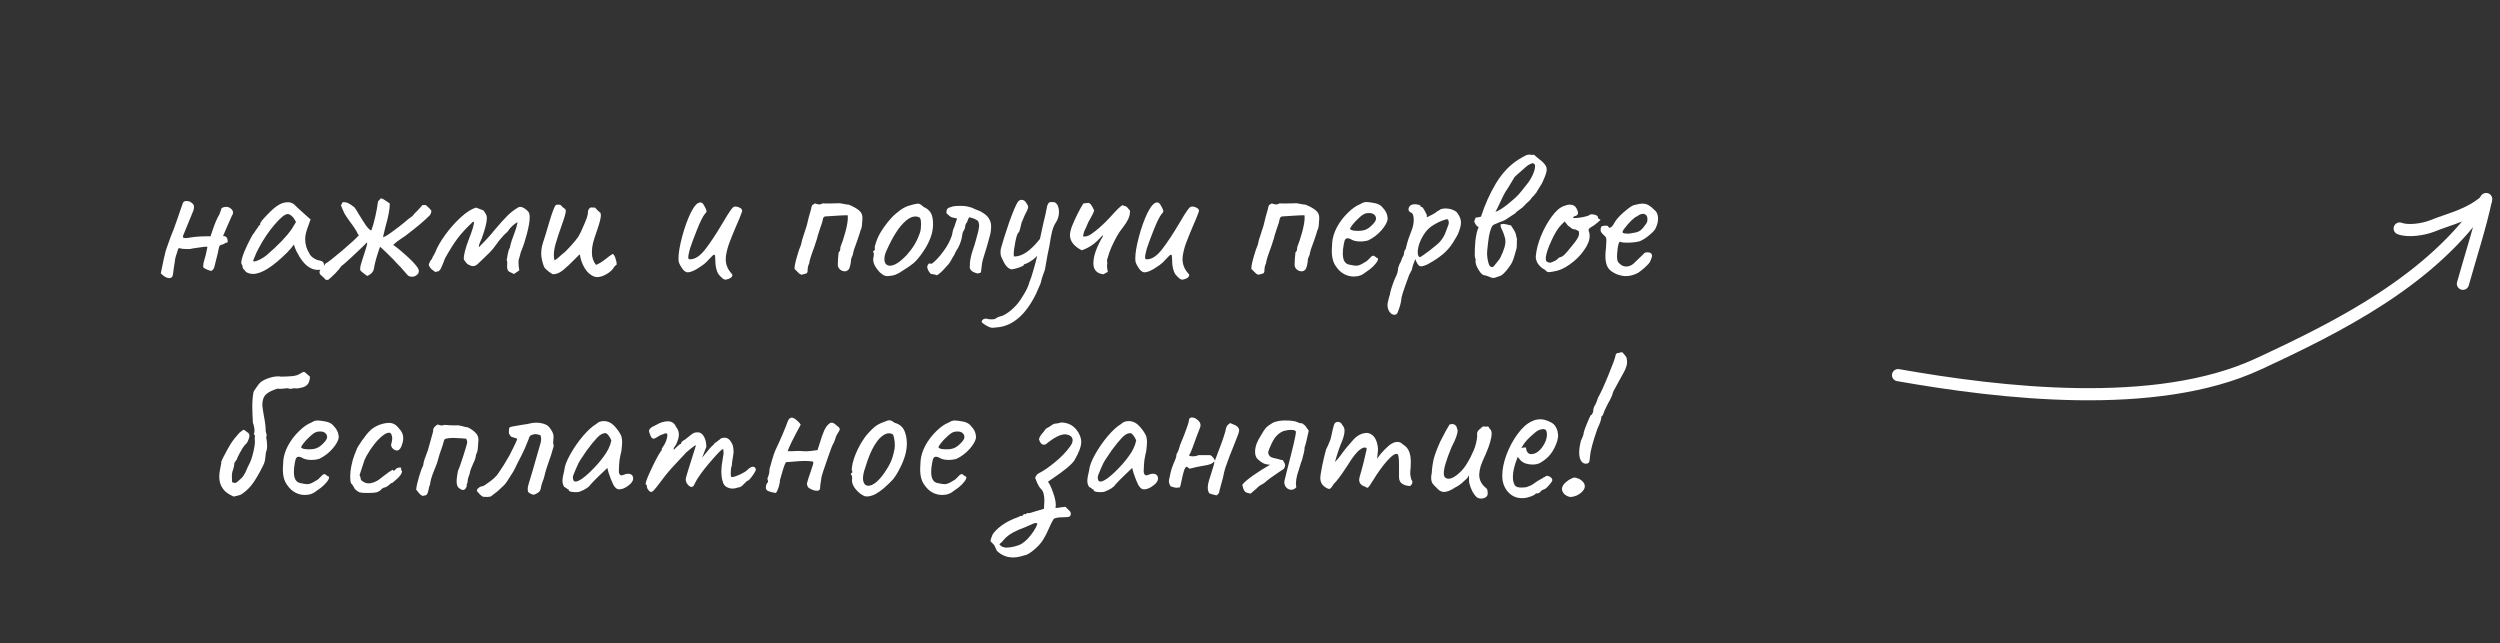 <?xml version="1.0" encoding="UTF-8"?> <svg xmlns="http://www.w3.org/2000/svg" width="412" height="106" viewBox="0 0 412 106" fill="none"><rect x="0" y="0" width="412" height="106" fill="#333333" stroke="none"/> <path d="M409.668 32.933C400.943 46.105 385.442 53.828 372.142 59.994C355.216 67.842 329.522 64.771 312.797 61.821" stroke="white" stroke-width="2" stroke-linecap="round" stroke-linejoin="round"></path> <path d="M409.724 32.801C408.732 37.459 407.174 42.163 405.886 46.767" stroke="white" stroke-width="2" stroke-linecap="round" stroke-linejoin="round"></path> <path d="M409.604 33.114C406.659 35.532 404.063 35.941 400.834 37.236C399.398 37.812 396.85 38.196 395.465 37.654" stroke="white" stroke-width="2" stroke-linecap="round" stroke-linejoin="round"></path> <path d="M36.529 34.285C36.772 34.153 37.014 34.087 37.255 34.087C37.563 34.087 37.828 34.186 38.047 34.384C38.289 34.56 38.41 34.791 38.41 35.077C38.41 35.121 38.389 35.231 38.344 35.407C38.41 35.121 38.179 35.594 37.651 36.826C37.123 38.058 36.837 38.718 36.794 38.806V38.905C37.102 38.905 37.3 39.004 37.388 39.202C37.498 39.378 37.541 39.62 37.52 39.928C37.322 39.972 37.135 40.049 36.959 40.159C36.782 40.269 36.639 40.324 36.529 40.324C36.464 40.324 36.386 40.357 36.298 40.423C36.211 40.489 36.156 40.566 36.133 40.654C36.09 40.742 36.013 41.083 35.903 41.677L35.309 44.053C35.264 44.207 35.188 44.339 35.078 44.449C34.968 44.559 34.868 44.625 34.781 44.647C34.693 44.625 34.517 44.57 34.252 44.482C34.011 44.372 33.846 44.295 33.758 44.251C33.669 44.185 33.581 44.119 33.493 44.053V43.855C33.493 43.547 33.548 43.228 33.658 42.898C33.834 42.37 34.011 41.633 34.187 40.687C34.011 40.621 33.571 40.654 32.867 40.786C32.163 40.896 31.777 40.951 31.712 40.951C31.579 41.017 31.316 41.05 30.919 41.05C30.282 41.05 29.831 40.995 29.567 40.885L29.369 40.984C29.325 41.182 29.259 41.402 29.171 41.644C28.928 42.326 28.808 42.832 28.808 43.162C28.764 43.47 28.72 43.723 28.675 43.921C28.631 44.141 28.587 44.471 28.544 44.911C28.521 45.527 28.312 45.835 27.916 45.835C27.674 45.835 27.41 45.747 27.125 45.571C26.971 45.483 26.762 45.307 26.497 45.043L27.026 42.502C27.091 42.304 27.157 42.029 27.224 41.677C27.311 41.325 27.399 41.039 27.488 40.819L27.851 39.796C28.114 39.026 28.357 38.399 28.576 37.915C28.576 37.915 28.808 37.266 29.27 35.968C29.335 35.814 29.479 35.396 29.698 34.714C29.941 34.01 30.084 33.603 30.128 33.493C30.215 33.251 30.392 33.13 30.655 33.13C31.008 33.108 31.305 33.196 31.547 33.394C31.811 33.57 31.953 33.79 31.976 34.054C31.976 34.12 31.965 34.23 31.942 34.384C31.921 34.516 31.898 34.615 31.877 34.681L30.16 38.872V39.136C30.248 39.202 30.402 39.235 30.622 39.235C30.799 39.235 31.062 39.202 31.415 39.136C31.788 39.07 32.02 39.037 32.108 39.037C32.306 39.015 32.602 38.993 32.998 38.971C33.395 38.949 33.791 38.938 34.187 38.938C34.495 38.938 34.66 38.949 34.681 38.971L35.044 37.915C35.397 36.837 35.77 35.968 36.166 35.308C36.188 35.242 36.233 35.121 36.298 34.945C36.364 34.747 36.441 34.527 36.529 34.285ZM40.526 44.812C40.46 44.68 40.35 44.548 40.196 44.416C40.064 44.262 39.998 44.163 39.998 44.119C39.998 43.877 39.943 43.69 39.833 43.558C39.789 43.514 39.767 43.415 39.767 43.261C39.767 42.909 39.932 42.315 40.262 41.479C40.614 40.621 41.065 39.697 41.615 38.707C41.747 38.575 41.912 38.344 42.11 38.014C42.33 37.684 42.473 37.497 42.539 37.453C42.539 37.365 42.572 37.288 42.638 37.222C42.704 37.134 42.781 37.09 42.869 37.09V36.892C42.869 36.694 43.232 36.221 43.958 35.473C44.684 34.703 45.278 34.175 45.74 33.889C46.29 33.515 46.851 33.328 47.423 33.328C47.819 33.328 48.16 33.438 48.446 33.658C48.556 33.79 49.062 34.263 49.964 35.077L51.185 36.166L50.591 37.816C50.393 38.41 50.294 38.949 50.294 39.433C50.294 40.269 50.536 41.072 51.02 41.842C51.13 42.084 51.35 42.315 51.68 42.535C52.01 42.755 52.34 42.887 52.67 42.931C53.154 43.019 53.396 43.261 53.396 43.657C53.396 44.097 53.198 44.361 52.802 44.449C52.714 44.471 52.582 44.482 52.406 44.482C51.108 44.482 49.986 43.569 49.04 41.743C48.952 41.611 48.831 41.369 48.677 41.017C48.545 40.665 48.468 40.423 48.446 40.291C48.314 40.467 48.149 40.676 47.951 40.918C47.753 41.16 47.566 41.369 47.39 41.545C44.992 43.943 43.1 45.142 41.714 45.142C41.274 45.142 40.878 45.032 40.526 44.812ZM41.714 42.964C41.714 43.074 41.824 43.107 42.044 43.063C42.286 43.019 42.572 42.909 42.902 42.733C43.254 42.557 43.606 42.326 43.958 42.04C45.85 40.412 47.214 38.993 48.05 37.783L48.776 36.595C48.556 36.133 48.325 35.803 48.083 35.605C47.841 35.385 47.621 35.275 47.423 35.275C46.961 35.275 46.235 35.858 45.245 37.024C44.255 38.168 43.353 39.521 42.539 41.083C42.341 41.457 42.165 41.842 42.011 42.238C41.857 42.612 41.758 42.854 41.714 42.964ZM54.073 46.132C53.985 46.11 53.842 46.099 53.644 46.099C53.578 45.967 53.424 45.802 53.182 45.604C52.984 45.428 52.841 45.296 52.753 45.208C52.687 45.098 52.654 44.966 52.654 44.812C52.654 44.636 52.808 44.394 53.116 44.086C53.358 43.866 53.523 43.657 53.611 43.459C53.941 43.305 54.865 42.59 56.383 41.314C57.901 40.016 58.825 39.158 59.155 38.74L58.99 38.608C58.814 38.146 58.374 37.453 57.67 36.529C57.23 35.913 56.933 35.473 56.779 35.209C56.735 35.121 56.625 34.879 56.449 34.483C56.405 34.329 56.317 34.12 56.185 33.856C56.317 33.636 56.405 33.46 56.449 33.328C56.845 33.306 57.164 33.361 57.406 33.493C57.67 33.625 58 33.845 58.396 34.153C58.528 34.285 58.748 34.626 59.056 35.176C59.562 36.012 59.98 36.672 60.31 37.156C60.662 37.64 60.959 37.915 61.201 37.981C61.421 37.387 61.641 36.606 61.861 35.638C62.081 34.648 62.224 33.834 62.29 33.196L62.785 32.668C63.027 32.734 63.28 32.866 63.544 33.064C63.83 33.262 64.061 33.416 64.237 33.526C64.237 34.076 64.171 34.659 64.039 35.275C63.929 35.869 63.753 36.584 63.511 37.42L63.148 38.938L63.181 39.103C63.577 38.927 63.995 38.674 64.435 38.344C64.897 38.014 65.326 37.695 65.722 37.387C66.14 37.057 66.415 36.837 66.547 36.727C67.075 36.265 67.548 35.891 67.966 35.605C68.164 35.341 68.45 35.033 68.824 34.681C68.912 34.593 69.033 34.461 69.187 34.285C69.363 34.109 69.506 33.944 69.616 33.79H70.177C70.617 34.164 70.925 34.483 71.101 34.747C71.057 35.099 70.947 35.363 70.771 35.539C69.891 36.419 68.637 37.475 67.009 38.707C66.855 38.839 66.602 39.015 66.25 39.235C65.59 39.675 65.106 40.049 64.798 40.357C65.436 40.797 66.162 41.391 66.976 42.139C67.79 42.865 68.395 43.503 68.791 44.053C68.945 44.273 69.022 44.482 69.022 44.68C69.022 44.944 68.901 45.164 68.659 45.34C68.439 45.516 68.175 45.604 67.867 45.604C67.581 45.604 67.35 45.516 67.174 45.34L66.481 44.548C66.107 44.108 65.876 43.855 65.788 43.789C65.37 43.371 65.062 43.041 64.864 42.799C63.786 41.721 63.104 41.061 62.818 40.819C62.774 40.775 62.708 40.731 62.62 40.687C62.092 42.183 61.762 43.36 61.63 44.218C61.542 44.79 61.168 45.208 60.508 45.472C60.156 45.23 59.804 44.955 59.452 44.647C59.386 44.581 59.353 44.471 59.353 44.317C59.353 44.009 59.452 43.569 59.65 42.997C59.848 42.403 59.958 42.062 59.98 41.974C60.134 41.534 60.266 41.116 60.376 40.72C60.508 40.324 60.541 40.071 60.475 39.961C59.925 40.511 59.144 41.259 58.132 42.205C57.12 43.151 56.504 43.69 56.284 43.822C56.064 44.152 55.723 44.559 55.261 45.043C54.799 45.505 54.403 45.868 54.073 46.132ZM87.296 35.77C87.296 36.452 87.142 37.376 86.834 38.542C86.526 39.708 86.218 40.643 85.91 41.347C85.822 41.545 85.767 41.732 85.745 41.908C85.723 42.04 85.679 42.194 85.613 42.37C85.547 42.546 85.503 42.689 85.481 42.799C85.459 42.887 85.448 43.03 85.448 43.228C85.448 43.404 85.459 43.624 85.481 43.888C85.525 44.13 85.558 44.339 85.58 44.515L85.547 44.581L84.722 45.142H84.656C84.524 45.054 84.37 44.977 84.194 44.911C84.04 44.845 83.93 44.79 83.864 44.746C83.666 44.592 83.567 44.306 83.567 43.888L83.6 43.327C83.6 43.151 83.567 42.997 83.501 42.865V42.832C83.545 42.678 83.6 42.37 83.666 41.908C83.754 41.424 83.875 41.061 84.029 40.819V40.852C84.073 40.522 84.172 40.126 84.326 39.664C84.502 39.18 84.612 38.872 84.656 38.74C85.03 37.772 85.239 37.057 85.283 36.595C84.579 37.035 84.051 37.541 83.699 38.113C83.611 38.223 83.402 38.421 83.072 38.707C82.566 39.235 82.071 39.851 81.587 40.555C81.345 40.907 81.037 41.27 80.663 41.644C80.311 41.996 79.959 42.337 79.607 42.667L78.782 43.459C78.518 43.723 78.243 43.855 77.957 43.855C77.803 43.855 77.682 43.833 77.594 43.789C77.33 43.701 77.11 43.58 76.934 43.426C76.78 43.25 76.615 43.03 76.439 42.766V42.733C76.395 42.051 76.703 40.863 77.363 39.169C77.869 37.871 78.122 37.002 78.122 36.562C78.056 36.54 77.99 36.551 77.924 36.595V36.562C76.912 37.508 76.087 38.399 75.449 39.235C74.833 40.049 74.162 41.105 73.436 42.403C73.326 42.579 73.216 42.843 73.106 43.195C72.93 43.635 72.787 43.976 72.677 44.218C72.567 44.438 72.413 44.614 72.215 44.746L72.116 44.713H72.083C72.061 44.713 72.028 44.735 71.984 44.779C71.94 44.801 71.885 44.812 71.819 44.812C71.709 44.812 71.599 44.757 71.489 44.647C71.445 44.625 71.313 44.526 71.093 44.35C70.895 44.152 70.752 43.932 70.664 43.69V43.624C70.796 43.162 70.983 42.832 71.225 42.634H71.192C71.236 42.48 71.335 42.282 71.489 42.04C71.643 41.776 71.742 41.578 71.786 41.446C72.094 40.654 72.622 39.741 73.37 38.707C74.14 37.651 74.976 36.705 75.878 35.869C76.802 35.011 77.649 34.461 78.419 34.219H78.485C78.683 34.285 79.079 34.439 79.673 34.681L79.706 34.714C79.772 34.802 79.86 34.934 79.97 35.11C80.08 35.286 80.157 35.451 80.201 35.605C80.223 35.671 80.234 35.792 80.234 35.968C80.234 36.628 79.948 37.75 79.376 39.334C79.354 39.378 79.255 39.598 79.079 39.994C78.925 40.368 78.881 40.61 78.947 40.72C79.717 39.95 80.377 39.246 80.927 38.608L81.521 37.882C82.379 36.87 83.072 36.1 83.6 35.572C84.15 35.022 84.766 34.549 85.448 34.153C85.58 34.109 85.668 34.087 85.712 34.087C85.91 34.087 86.119 34.153 86.339 34.285C86.559 34.417 86.746 34.56 86.9 34.714C87.164 34.912 87.296 35.264 87.296 35.77ZM98.004 45.604C97.322 45.362 96.772 44.889 96.354 44.185C95.936 43.481 95.672 42.733 95.562 41.941C95.518 41.919 95.265 42.15 94.803 42.634C94.055 43.404 93.373 44.042 92.757 44.548C92.141 45.032 91.569 45.241 91.041 45.175C90.645 44.933 90.282 44.658 89.952 44.35C89.754 44.152 89.633 43.965 89.589 43.789C89.325 43.019 89.193 42.359 89.193 41.809C89.193 41.369 89.237 40.951 89.325 40.555C89.435 40.137 89.622 39.532 89.886 38.74C89.93 38.608 90.172 37.794 90.612 36.298C91.074 34.78 91.415 33.933 91.635 33.757L92.064 33.724C92.284 33.724 92.449 33.801 92.559 33.955C92.603 34.043 92.724 34.153 92.922 34.285C93.142 34.417 93.252 34.571 93.252 34.747C93.252 35.077 93.01 35.913 92.526 37.255C92.13 38.377 91.822 39.312 91.602 40.06C91.382 40.786 91.272 41.446 91.272 42.04C91.272 42.348 91.305 42.623 91.371 42.865C91.503 42.865 91.712 42.733 91.998 42.469C92.306 42.183 92.526 41.985 92.658 41.875C92.944 41.699 93.395 41.27 94.011 40.588C94.649 39.884 95.089 39.345 95.331 38.971C95.551 38.619 95.859 37.97 96.255 37.024C96.673 36.078 96.882 35.44 96.882 35.11C96.882 34.868 96.915 34.681 96.981 34.549C97.047 34.417 97.168 34.296 97.344 34.186C97.674 34.186 97.916 34.197 98.07 34.219C98.224 34.395 98.378 34.56 98.532 34.714C98.708 34.846 98.851 34.967 98.961 35.077C99.005 35.253 99.027 35.385 99.027 35.473C99.027 35.913 98.818 36.738 98.4 37.948C98.114 38.762 97.894 39.444 97.74 39.994C97.608 40.544 97.542 41.083 97.542 41.611C97.542 42.425 97.773 43.107 98.235 43.657C98.587 43.503 98.895 43.338 99.159 43.162C99.423 42.986 99.665 42.81 99.885 42.634C100.127 42.414 100.49 42.15 100.974 41.842C101.172 41.952 101.326 42.205 101.436 42.601C101.568 42.975 101.634 43.305 101.634 43.591C101.392 43.789 101.249 43.921 101.205 43.987C101.029 44.383 100.633 44.768 100.017 45.142C99.423 45.494 98.884 45.67 98.4 45.67C98.312 45.67 98.18 45.648 98.004 45.604ZM119.801 46.033C119.603 46.143 119.372 46.099 119.108 45.901C118.866 45.703 118.646 45.483 118.448 45.241C118.272 44.999 118.129 44.658 118.019 44.218C117.931 43.778 117.887 43.371 117.887 42.997C117.887 42.623 117.876 42.359 117.854 42.205C117.832 42.051 117.777 41.974 117.689 41.974C117.579 41.974 117.348 42.172 116.996 42.568L116.435 43.162C116.105 43.492 115.599 43.866 114.917 44.284C114.257 44.68 113.729 44.878 113.333 44.878C113.047 44.878 112.761 44.691 112.475 44.317C112.189 43.921 111.991 43.558 111.881 43.228C111.837 43.118 111.815 42.898 111.815 42.568C111.815 41.71 112.013 40.533 112.409 39.037C112.805 37.541 113.278 36.221 113.828 35.077C114.4 33.933 114.928 33.361 115.412 33.361C115.61 33.361 115.775 33.46 115.907 33.658C116.039 33.856 116.182 34.12 116.336 34.45C116.402 34.604 116.435 34.725 116.435 34.813C116.435 34.879 116.413 34.945 116.369 35.011C116.325 35.077 116.259 35.154 116.171 35.242C115.841 35.638 115.412 36.496 114.884 37.816C114.356 39.136 113.96 40.203 113.696 41.017C113.498 41.743 113.41 42.227 113.432 42.469V42.502C113.432 42.656 113.531 42.733 113.729 42.733C114.543 42.733 115.368 42.194 116.204 41.116C117.062 40.016 118.03 38.553 119.108 36.727C119.658 35.781 120.076 35.11 120.362 34.714C120.648 34.296 120.868 34.076 121.022 34.054C121.286 34.01 121.572 34.065 121.88 34.219C122.188 34.351 122.331 34.549 122.309 34.813C122.111 35.407 121.748 36.298 121.22 37.486C120.802 38.476 120.461 39.323 120.197 40.027C119.933 40.731 119.746 41.446 119.636 42.172C119.614 42.282 119.603 42.458 119.603 42.7C119.603 43.602 119.922 44.394 120.56 45.076C120.648 45.164 120.692 45.252 120.692 45.34C120.692 45.516 120.593 45.67 120.395 45.802C120.197 45.934 119.999 46.011 119.801 46.033ZM132.132 45.274C131.978 45.252 131.835 45.186 131.703 45.076C131.593 44.966 131.461 44.834 131.307 44.68C131.175 44.526 131.054 44.405 130.944 44.317C130.922 43.965 131.043 43.327 131.307 42.403C131.571 41.457 131.802 40.775 132 40.357C132.066 39.939 132.253 39.279 132.561 38.377C132.803 37.651 132.935 37.244 132.957 37.156C133.177 36.188 133.386 35.385 133.584 34.747C133.65 34.549 133.694 34.362 133.716 34.186C133.76 34.01 133.804 33.889 133.848 33.823C133.914 33.757 134.068 33.658 134.31 33.526C134.596 33.636 134.838 33.691 135.036 33.691C135.212 33.691 135.388 33.636 135.564 33.526C135.63 33.504 135.718 33.504 135.828 33.526C135.96 33.526 136.103 33.526 136.257 33.526H137.016C137.544 33.526 137.885 33.515 138.039 33.493C138.259 33.471 138.567 33.504 138.963 33.592C139.359 33.68 139.656 33.724 139.854 33.724C140.624 34.032 141.196 34.351 141.57 34.681C141.966 34.989 142.153 35.429 142.131 36.001C142.109 36.221 142.087 36.54 142.065 36.958C142.043 37.376 141.955 37.728 141.801 38.014C141.779 38.146 141.614 38.663 141.306 39.565C140.844 40.753 140.591 41.556 140.547 41.974C140.525 42.062 140.47 42.194 140.382 42.37C140.294 42.546 140.25 42.7 140.25 42.832C140.25 43.074 140.206 43.371 140.118 43.723C140.052 44.053 139.953 44.295 139.821 44.449C139.645 44.625 139.447 44.713 139.227 44.713C138.919 44.713 138.644 44.603 138.402 44.383C138.16 44.141 138.05 43.877 138.072 43.591C138.072 43.063 138.116 42.403 138.204 41.611C138.38 41.435 138.468 41.259 138.468 41.083C138.49 40.885 138.501 40.764 138.501 40.72C138.787 40.016 139.062 39.18 139.326 38.212C139.59 37.222 139.722 36.452 139.722 35.902C139.722 35.682 139.711 35.539 139.689 35.473C139.161 35.473 138.435 35.506 137.511 35.572C136.587 35.638 136.07 35.671 135.96 35.671C135.872 35.693 135.795 35.748 135.729 35.836C135.663 35.902 135.63 35.968 135.63 36.034C135.564 36.452 135.399 37.002 135.135 37.684C135.091 37.838 135.014 38.08 134.904 38.41C134.794 38.718 134.717 38.993 134.673 39.235C134.651 39.345 134.486 39.851 134.178 40.753C133.65 42.139 133.375 43.03 133.353 43.426C133.177 43.734 133.089 44.163 133.089 44.713C133.067 44.889 132.99 45.01 132.858 45.076C132.726 45.12 132.484 45.186 132.132 45.274ZM146.277 45.505C146.013 45.505 145.804 45.461 145.65 45.373C145.496 45.285 145.276 45.12 144.99 44.878C144.264 44.108 143.901 43.404 143.901 42.766C143.901 42.612 143.912 42.502 143.934 42.436C144 42.282 144.022 42.128 144 41.974C144 41.82 144 41.721 144 41.677C143.912 41.589 143.868 41.534 143.868 41.512C143.868 41.468 143.89 41.435 143.934 41.413C143.978 41.369 144.011 41.325 144.033 41.281C144.165 41.281 144.209 41.16 144.165 40.918C144.121 40.742 144.209 40.357 144.429 39.763C144.649 39.147 144.924 38.586 145.254 38.08C145.496 37.684 145.848 37.189 146.31 36.595C146.794 36.001 147.223 35.55 147.597 35.242C148.125 34.78 148.598 34.439 149.016 34.219C149.434 33.999 149.896 33.834 150.402 33.724C150.842 33.614 151.139 33.559 151.293 33.559C151.447 33.559 151.579 33.603 151.689 33.691C151.821 33.757 151.986 33.889 152.184 34.087C152.778 34.351 153.185 34.692 153.405 35.11C153.647 35.506 153.768 36.133 153.768 36.991C153.768 38.421 153.185 39.972 152.019 41.644C151.513 42.37 151.04 42.931 150.6 43.327C150.16 43.701 149.577 44.108 148.851 44.548C148.389 44.878 147.96 45.12 147.564 45.274C147.19 45.406 146.761 45.483 146.277 45.505ZM149.445 42.007C149.973 41.413 150.391 40.852 150.699 40.324C151.029 39.796 151.337 39.125 151.623 38.311C151.733 37.937 151.788 37.486 151.788 36.958C151.788 36.298 151.7 35.924 151.524 35.836C151.304 35.726 151.084 35.671 150.864 35.671C150.38 35.671 149.874 35.891 149.346 36.331C148.708 36.881 148.136 37.563 147.63 38.377C147.124 39.169 146.607 40.159 146.079 41.347C145.859 41.809 145.749 42.26 145.749 42.7C145.749 43.03 145.826 43.294 145.98 43.492C146.156 43.69 146.387 43.789 146.673 43.789C147.399 43.789 148.323 43.195 149.445 42.007ZM154.395 45.373C154.241 45.285 154.054 45.23 153.834 45.208C153.636 45.186 153.493 45.164 153.405 45.142C153.097 44.834 152.899 44.482 152.811 44.086V43.987C152.811 43.877 152.844 43.767 152.91 43.657C152.998 43.547 153.053 43.47 153.075 43.426L153.57 43.459C154.186 42.997 154.813 42.326 155.451 41.446C156.089 40.61 156.562 39.73 156.87 38.806C156.914 38.63 156.958 38.421 157.002 38.179C157.046 37.937 157.101 37.75 157.167 37.618C157.277 37.398 157.376 37.123 157.464 36.793C157.574 36.463 157.662 36.199 157.728 36.001C157.222 35.913 156.892 35.836 156.738 35.77C156.606 35.704 156.353 35.495 155.979 35.143C155.957 34.835 155.99 34.615 156.078 34.483C156.166 34.329 156.375 34.208 156.705 34.12C156.771 34.098 156.881 34.065 157.035 34.021C157.211 33.977 157.365 33.955 157.497 33.955C157.651 33.933 157.893 33.922 158.223 33.922C158.553 33.922 158.806 33.933 158.982 33.955C159.202 33.977 159.554 34.054 160.038 34.186C160.236 34.252 160.434 34.34 160.632 34.45C160.83 34.538 161.028 34.615 161.226 34.681C161.402 34.725 161.688 34.879 162.084 35.143C162.48 35.385 162.788 35.693 163.008 36.067C163.228 36.441 163.338 36.837 163.338 37.255C163.338 37.937 163.239 38.575 163.041 39.169C162.777 40.181 162.535 41.017 162.315 41.677C162.271 41.831 162.194 42.084 162.084 42.436C161.974 42.766 161.897 43.063 161.853 43.327C161.831 43.415 161.765 43.943 161.655 44.911L161.127 45.076C161.061 45.054 160.918 45.01 160.698 44.944C160.478 44.878 160.291 44.779 160.137 44.647C159.983 44.515 159.873 44.339 159.807 44.119L159.84 43.756V43.36C159.906 42.656 160.082 41.886 160.368 41.05C160.544 40.588 160.698 40.093 160.83 39.565C160.984 39.015 161.083 38.652 161.127 38.476C161.237 38.124 161.314 37.717 161.358 37.255V37.123C161.358 36.925 161.303 36.694 161.193 36.43C160.819 36.122 160.324 35.913 159.708 35.803C159.642 35.979 159.565 36.144 159.477 36.298C159.455 36.342 159.433 36.408 159.411 36.496C159.411 36.562 159.4 36.606 159.378 36.628C159.268 36.716 159.191 36.826 159.147 36.958C159.103 37.068 159.07 37.222 159.048 37.42C159.026 37.64 158.938 37.86 158.784 38.08C158.674 38.212 158.597 38.476 158.553 38.872C158.465 39.51 158.245 40.17 157.893 40.852C157.673 41.16 157.486 41.49 157.332 41.842C157.31 41.93 157.266 42.018 157.2 42.106C157.134 42.194 157.079 42.282 157.035 42.37C156.749 42.942 156.474 43.371 156.21 43.657C156.1 43.767 155.869 44.02 155.517 44.416C155.165 44.812 154.791 45.131 154.395 45.373ZM174.257 33.757C174.433 34.109 174.521 34.494 174.521 34.912C174.521 35.572 174.345 36.166 173.993 36.694C173.773 37.002 173.575 37.464 173.399 38.08C173.245 38.696 173.091 39.521 172.937 40.555C172.739 41.391 172.497 42.678 172.211 44.416C171.859 45.34 171.639 46.033 171.551 46.495C171.529 46.627 171.419 46.902 171.221 47.32C171.045 47.738 170.902 48.068 170.792 48.31C169.934 50.092 168.955 51.456 167.855 52.402C166.755 53.348 165.556 53.865 164.258 53.953C163.906 53.997 163.697 54.019 163.631 54.019C163.433 54.019 163.246 53.986 163.07 53.92C162.916 53.854 162.74 53.766 162.542 53.656C162.454 53.612 162.333 53.535 162.179 53.425C162.025 53.315 161.915 53.227 161.849 53.161C161.805 53.117 161.783 53.062 161.783 52.996C161.783 52.886 161.849 52.776 161.981 52.666C162.113 52.556 162.322 52.501 162.608 52.501C162.762 52.589 163.026 52.633 163.4 52.633C163.774 52.633 163.994 52.589 164.06 52.501C164.104 52.457 164.236 52.38 164.456 52.27C164.676 52.182 164.929 52.105 165.215 52.039C165.897 51.709 166.502 51.28 167.03 50.752C167.58 50.246 168.086 49.597 168.548 48.805C169.098 47.969 169.461 47.21 169.637 46.528C169.835 46.066 170.055 45.406 170.297 44.548C170.561 43.668 170.77 42.876 170.924 42.172L170.495 42.568C170.385 42.7 170.11 42.898 169.67 43.162C169.23 43.404 168.966 43.525 168.878 43.525C168.856 43.525 168.823 43.536 168.779 43.558C168.735 43.58 168.713 43.624 168.713 43.69C168.713 43.778 168.427 43.921 167.855 44.119C167.283 44.295 166.92 44.383 166.766 44.383C166.546 44.383 166.304 44.273 166.04 44.053C165.798 43.811 165.622 43.58 165.512 43.36C165.446 43.206 165.358 43.03 165.248 42.832C165.138 42.634 165.05 42.447 164.984 42.271C164.918 42.073 164.885 41.853 164.885 41.611C164.885 41.325 164.907 41.105 164.951 40.951C165.215 39.961 165.655 38.564 166.271 36.76C166.909 34.956 167.393 33.801 167.723 33.295C167.899 33.053 168.108 32.932 168.35 32.932C168.68 32.932 168.944 33.108 169.142 33.46C169.34 33.724 169.439 33.944 169.439 34.12C169.439 34.252 169.384 34.439 169.274 34.681C169.164 34.923 169.021 35.209 168.845 35.539C168.757 35.781 168.647 36.045 168.515 36.331C168.383 36.617 168.317 36.793 168.317 36.859C168.295 36.947 168.229 37.222 168.119 37.684C168.009 38.124 167.91 38.344 167.822 38.344C167.668 38.476 167.503 38.982 167.327 39.862C167.151 40.742 167.063 41.424 167.063 41.908C167.063 42.15 167.096 42.271 167.162 42.271C168.46 42.271 169.868 41.303 171.386 39.367C171.584 38.399 171.76 37.585 171.914 36.925C172.2 35.803 172.42 34.802 172.574 33.922C172.706 33.614 172.805 33.438 172.871 33.394C172.937 33.328 173.08 33.295 173.3 33.295C173.564 33.295 173.751 33.317 173.861 33.361C173.971 33.405 174.103 33.537 174.257 33.757ZM181.841 45.208C181.753 45.186 181.654 45.164 181.544 45.142C181.456 45.12 181.368 45.098 181.28 45.076C180.554 44.834 180.191 44.262 180.191 43.36C180.191 42.172 180.73 40.665 181.808 38.839H181.643C181.093 39.477 180.554 39.983 180.026 40.357C179.498 40.731 178.915 41.028 178.277 41.248C176.979 40.588 176.33 39.752 176.33 38.74C176.33 38.366 176.44 37.882 176.66 37.288C177.254 35.836 177.881 34.582 178.541 33.526L179.465 33.427C179.663 33.559 179.817 33.724 179.927 33.922C180.059 34.12 180.191 34.384 180.323 34.714C180.191 35.088 179.982 35.517 179.696 36.001C179.476 36.353 179.278 36.749 179.102 37.189C179.036 37.387 178.926 37.629 178.772 37.915C178.684 38.047 178.585 38.388 178.475 38.938C178.849 39.048 179.289 38.938 179.795 38.608C180.301 38.256 180.752 37.904 181.148 37.552C181.566 37.178 181.83 36.936 181.94 36.826C182.072 36.716 182.457 36.32 183.095 35.638C183.931 34.692 184.547 34.087 184.943 33.823C185.075 33.867 185.229 33.911 185.405 33.955C185.581 33.999 185.713 34.087 185.801 34.219C185.911 34.329 186.054 34.494 186.23 34.714C186.23 35.264 186.12 35.748 185.9 36.166C185.702 36.562 185.46 36.947 185.174 37.321C184.888 37.695 184.69 37.959 184.58 38.113C184.294 38.509 183.975 39.059 183.623 39.763C183.271 40.467 183.007 41.072 182.831 41.578C182.721 41.974 182.611 42.326 182.501 42.634C182.457 42.722 182.435 42.832 182.435 42.964C182.435 43.03 182.446 43.118 182.468 43.228C182.49 43.316 182.49 43.415 182.468 43.525C182.424 43.657 182.424 43.888 182.468 44.218C182.534 44.526 182.567 44.724 182.567 44.812C182.479 44.856 182.369 44.911 182.237 44.977C182.127 45.043 181.995 45.12 181.841 45.208ZM195.082 46.033C194.884 46.143 194.653 46.099 194.389 45.901C194.147 45.703 193.927 45.483 193.729 45.241C193.553 44.999 193.41 44.658 193.3 44.218C193.212 43.778 193.168 43.371 193.168 42.997C193.168 42.623 193.157 42.359 193.135 42.205C193.113 42.051 193.058 41.974 192.97 41.974C192.86 41.974 192.629 42.172 192.277 42.568L191.716 43.162C191.386 43.492 190.88 43.866 190.198 44.284C189.538 44.68 189.01 44.878 188.614 44.878C188.328 44.878 188.042 44.691 187.756 44.317C187.47 43.921 187.272 43.558 187.162 43.228C187.118 43.118 187.096 42.898 187.096 42.568C187.096 41.71 187.294 40.533 187.69 39.037C188.086 37.541 188.559 36.221 189.109 35.077C189.681 33.933 190.209 33.361 190.693 33.361C190.891 33.361 191.056 33.46 191.188 33.658C191.32 33.856 191.463 34.12 191.617 34.45C191.683 34.604 191.716 34.725 191.716 34.813C191.716 34.879 191.694 34.945 191.65 35.011C191.606 35.077 191.54 35.154 191.452 35.242C191.122 35.638 190.693 36.496 190.165 37.816C189.637 39.136 189.241 40.203 188.977 41.017C188.779 41.743 188.691 42.227 188.713 42.469V42.502C188.713 42.656 188.812 42.733 189.01 42.733C189.824 42.733 190.649 42.194 191.485 41.116C192.343 40.016 193.311 38.553 194.389 36.727C194.939 35.781 195.357 35.11 195.643 34.714C195.929 34.296 196.149 34.076 196.303 34.054C196.567 34.01 196.853 34.065 197.161 34.219C197.469 34.351 197.612 34.549 197.59 34.813C197.392 35.407 197.029 36.298 196.501 37.486C196.083 38.476 195.742 39.323 195.478 40.027C195.214 40.731 195.027 41.446 194.917 42.172C194.895 42.282 194.884 42.458 194.884 42.7C194.884 43.602 195.203 44.394 195.841 45.076C195.929 45.164 195.973 45.252 195.973 45.34C195.973 45.516 195.874 45.67 195.676 45.802C195.478 45.934 195.28 46.011 195.082 46.033ZM207.413 45.274C207.259 45.252 207.116 45.186 206.984 45.076C206.874 44.966 206.742 44.834 206.588 44.68C206.456 44.526 206.335 44.405 206.225 44.317C206.203 43.965 206.324 43.327 206.588 42.403C206.852 41.457 207.083 40.775 207.281 40.357C207.347 39.939 207.534 39.279 207.842 38.377C208.084 37.651 208.216 37.244 208.238 37.156C208.458 36.188 208.667 35.385 208.865 34.747C208.931 34.549 208.975 34.362 208.997 34.186C209.041 34.01 209.085 33.889 209.129 33.823C209.195 33.757 209.349 33.658 209.591 33.526C209.877 33.636 210.119 33.691 210.317 33.691C210.493 33.691 210.669 33.636 210.845 33.526C210.911 33.504 210.999 33.504 211.109 33.526C211.241 33.526 211.384 33.526 211.538 33.526H212.297C212.825 33.526 213.166 33.515 213.32 33.493C213.54 33.471 213.848 33.504 214.244 33.592C214.64 33.68 214.937 33.724 215.135 33.724C215.905 34.032 216.477 34.351 216.851 34.681C217.247 34.989 217.434 35.429 217.412 36.001C217.39 36.221 217.368 36.54 217.346 36.958C217.324 37.376 217.236 37.728 217.082 38.014C217.06 38.146 216.895 38.663 216.587 39.565C216.125 40.753 215.872 41.556 215.828 41.974C215.806 42.062 215.751 42.194 215.663 42.37C215.575 42.546 215.531 42.7 215.531 42.832C215.531 43.074 215.487 43.371 215.399 43.723C215.333 44.053 215.234 44.295 215.102 44.449C214.926 44.625 214.728 44.713 214.508 44.713C214.2 44.713 213.925 44.603 213.683 44.383C213.441 44.141 213.331 43.877 213.353 43.591C213.353 43.063 213.397 42.403 213.485 41.611C213.661 41.435 213.749 41.259 213.749 41.083C213.771 40.885 213.782 40.764 213.782 40.72C214.068 40.016 214.343 39.18 214.607 38.212C214.871 37.222 215.003 36.452 215.003 35.902C215.003 35.682 214.992 35.539 214.97 35.473C214.442 35.473 213.716 35.506 212.792 35.572C211.868 35.638 211.351 35.671 211.241 35.671C211.153 35.693 211.076 35.748 211.01 35.836C210.944 35.902 210.911 35.968 210.911 36.034C210.845 36.452 210.68 37.002 210.416 37.684C210.372 37.838 210.295 38.08 210.185 38.41C210.075 38.718 209.998 38.993 209.954 39.235C209.932 39.345 209.767 39.851 209.459 40.753C208.931 42.139 208.656 43.03 208.634 43.426C208.458 43.734 208.37 44.163 208.37 44.713C208.348 44.889 208.271 45.01 208.139 45.076C208.007 45.12 207.765 45.186 207.413 45.274ZM225.089 44.845C224.539 45.329 223.879 45.571 223.109 45.571C222.559 45.571 222.031 45.439 221.525 45.175C221.041 44.911 220.634 44.548 220.304 44.086C220.018 43.734 219.809 43.338 219.677 42.898C219.545 42.458 219.479 41.919 219.479 41.281C219.479 41.061 219.501 40.621 219.545 39.961C219.611 39.147 219.875 38.3 220.337 37.42C220.821 36.54 221.415 35.759 222.119 35.077C222.823 34.373 223.516 33.889 224.198 33.625C224.55 33.405 224.869 33.295 225.155 33.295C225.309 33.295 225.463 33.306 225.617 33.328C225.771 33.35 225.936 33.372 226.112 33.394C226.596 33.46 226.959 33.559 227.201 33.691C227.465 33.801 227.685 33.977 227.861 34.219C228.411 34.769 228.686 35.407 228.686 36.133C228.598 36.661 228.257 37.266 227.663 37.948C227.069 38.63 226.354 39.18 225.518 39.598C225.122 39.73 224.671 39.796 224.165 39.796C223.483 39.796 222.933 39.653 222.515 39.367C222.317 39.301 222.163 39.268 222.053 39.268C221.855 39.268 221.701 39.4 221.591 39.664C221.503 39.928 221.415 40.412 221.327 41.116C221.305 41.27 221.294 41.49 221.294 41.776C221.294 42.898 221.668 43.514 222.416 43.624C222.922 43.734 223.285 43.789 223.505 43.789C223.769 43.789 224.066 43.701 224.396 43.525L225.023 43.162C225.155 43.096 225.276 43.008 225.386 42.898C225.496 42.788 225.595 42.689 225.683 42.601C225.727 42.557 225.793 42.491 225.881 42.403C225.969 42.293 226.046 42.227 226.112 42.205C226.2 42.161 226.277 42.139 226.343 42.139C226.431 42.139 226.53 42.194 226.64 42.304C226.75 42.392 226.838 42.458 226.904 42.502C227.102 42.502 227.146 42.645 227.036 42.931C226.926 43.195 226.684 43.514 226.31 43.888C225.958 44.24 225.551 44.559 225.089 44.845ZM225.056 37.849C225.43 37.695 225.804 37.42 226.178 37.024C226.574 36.628 226.772 36.298 226.772 36.034C226.772 35.77 226.673 35.55 226.475 35.374C226.277 35.198 226.002 35.11 225.65 35.11C225.386 35.11 225.188 35.132 225.056 35.176C224.748 35.264 224.385 35.506 223.967 35.902C223.549 36.276 223.186 36.661 222.878 37.057C222.57 37.453 222.449 37.684 222.515 37.75C222.625 37.948 223.054 38.047 223.802 38.047C224.308 38.047 224.726 37.981 225.056 37.849ZM230.145 51.775C230.013 51.841 229.892 51.874 229.782 51.874C229.474 51.874 229.21 51.709 228.99 51.379C228.77 51.071 228.66 50.697 228.66 50.257C228.66 50.059 228.693 49.839 228.759 49.597C228.781 49.509 228.836 49.3 228.924 48.97C229.034 48.662 229.1 48.398 229.122 48.178C229.166 47.936 229.298 47.496 229.518 46.858C229.738 46.22 229.914 45.791 230.046 45.571C230.156 45.373 230.244 45.142 230.31 44.878C230.376 44.592 230.409 44.35 230.409 44.152C230.563 43.668 230.706 43.338 230.838 43.162C230.992 42.678 231.157 42.304 231.333 42.04C231.355 41.974 231.377 41.82 231.399 41.578C231.443 41.314 231.52 41.16 231.63 41.116C231.696 40.808 231.751 40.599 231.795 40.489C231.949 39.807 232.235 38.949 232.653 37.915C232.873 37.343 232.983 36.771 232.983 36.199C232.983 35.517 232.818 35.121 232.488 35.011C232.246 34.923 232.125 34.747 232.125 34.483C232.125 34.329 232.169 34.186 232.257 34.054C232.345 33.922 232.466 33.823 232.62 33.757C232.796 33.691 232.972 33.658 233.148 33.658C233.39 33.658 233.61 33.691 233.808 33.757C234.028 33.823 234.127 33.878 234.105 33.922C234.105 33.988 234.116 34.043 234.138 34.087C234.16 34.109 234.204 34.12 234.27 34.12C234.336 34.032 234.501 34.219 234.765 34.681C235.029 35.121 235.161 35.429 235.161 35.605C235.117 35.671 235.095 35.715 235.095 35.737C235.117 35.759 235.161 35.77 235.227 35.77C235.381 35.704 235.667 35.561 236.085 35.341C236.525 35.099 236.8 34.912 236.91 34.78C236.954 34.758 237.031 34.725 237.141 34.681C237.251 34.615 237.339 34.549 237.405 34.483C237.647 34.395 237.922 34.351 238.23 34.351C238.582 34.351 238.923 34.406 239.253 34.516C239.583 34.626 239.858 34.78 240.078 34.978C240.54 35.572 240.771 36.133 240.771 36.661C240.771 37.123 240.617 37.728 240.309 38.476C240.265 38.608 240.122 38.872 239.88 39.268C239.66 39.642 239.506 39.895 239.418 40.027C238.956 40.753 238.406 41.38 237.768 41.908C237.13 42.436 236.393 42.931 235.557 43.393C235.315 43.547 235.062 43.668 234.798 43.756C234.556 43.844 234.347 43.888 234.171 43.888C234.083 43.888 233.995 43.866 233.907 43.822C233.665 43.646 233.445 43.272 233.247 42.7C232.961 43.382 232.796 43.844 232.752 44.086C232.752 44.152 232.73 44.262 232.686 44.416C232.664 44.548 232.609 44.647 232.521 44.713C232.521 44.735 232.499 44.79 232.455 44.878C232.433 44.966 232.367 45.087 232.257 45.241C231.927 46.165 231.718 46.737 231.63 46.957C231.256 48.013 231.036 48.706 230.97 49.036C230.926 49.586 230.805 50.158 230.607 50.752C230.409 51.368 230.255 51.709 230.145 51.775ZM234.072 42.37C234.27 42.26 234.809 41.875 235.689 41.215C236.569 40.533 237.119 40.06 237.339 39.796C237.757 39.29 238.043 38.817 238.197 38.377C238.417 37.827 238.571 37.42 238.659 37.156C238.725 37.024 238.758 36.87 238.758 36.694C238.758 36.452 238.692 36.265 238.56 36.133C238.428 36.111 238.131 36.188 237.669 36.364C237.229 36.518 236.745 36.76 236.217 37.09C235.711 37.398 235.282 37.783 234.93 38.245C234.534 38.773 234.215 39.345 233.973 39.961C233.753 40.577 233.643 41.105 233.643 41.545C233.643 42.095 233.786 42.37 234.072 42.37ZM247.303 36.958C247.281 37.134 247.303 37.321 247.369 37.519C247.435 37.695 247.523 37.882 247.633 38.08C247.787 38.454 247.897 38.762 247.963 39.004C248.051 39.224 248.095 39.488 248.095 39.796C248.095 40.104 248.051 40.401 247.963 40.687C247.809 41.237 247.567 41.842 247.237 42.502C247.171 42.634 246.984 42.887 246.676 43.261C246.39 43.635 246.192 43.866 246.082 43.954C246.038 43.998 245.983 44.02 245.917 44.02C245.829 44.02 245.73 43.987 245.62 43.921C245.532 43.855 245.466 43.778 245.422 43.69C245.312 43.448 245.213 43.063 245.125 42.535C245.059 41.985 245.048 41.578 245.092 41.314C245.114 41.204 245.158 40.797 245.224 40.093C245.29 39.367 245.411 38.696 245.587 38.08C245.763 37.464 245.961 37.112 246.181 37.024C246.775 36.76 247.237 36.573 247.567 36.463C247.897 36.353 248.315 36.111 248.821 35.737C249.349 35.385 249.635 35.198 249.679 35.176C249.855 34.956 250.119 34.736 250.471 34.516C250.779 34.318 251.043 34.087 251.263 33.823C251.417 33.647 251.681 33.394 252.055 33.064C252.143 32.998 252.253 32.866 252.385 32.668C252.517 32.448 252.66 32.305 252.814 32.239C252.836 32.129 252.913 32.019 253.045 31.909C253.177 31.777 253.254 31.667 253.276 31.579C253.408 31.337 253.562 31.084 253.738 30.82C254.002 30.424 254.178 30.116 254.266 29.896C254.332 29.742 254.453 29.456 254.629 29.038C254.805 28.598 254.893 28.224 254.893 27.916C254.893 27.696 254.849 27.509 254.761 27.355C254.519 26.959 254.167 26.596 253.705 26.266C253.265 25.914 253.012 25.694 252.946 25.606L252.682 25.474C252.638 25.518 252.572 25.54 252.484 25.54C252.418 25.518 252.352 25.507 252.286 25.507C252 25.441 251.703 25.485 251.395 25.639C251.087 25.793 250.702 26.013 250.24 26.299C248.81 27.201 247.578 28.499 246.544 30.193C245.532 31.887 244.707 33.724 244.069 35.704C243.871 35.77 243.574 35.825 243.178 35.869C243.068 36.199 242.991 36.408 242.947 36.496C242.969 36.54 243.035 36.683 243.145 36.925C243.277 37.145 243.453 37.321 243.673 37.453C243.431 37.981 243.255 38.718 243.145 39.664C243.057 40.588 243.024 41.446 243.046 42.238C243.046 42.304 243.068 42.403 243.112 42.535C243.178 42.645 243.2 42.744 243.178 42.832C243.134 43.096 243.189 43.437 243.343 43.855C243.519 44.251 243.728 44.603 243.97 44.911C244.234 45.219 244.465 45.373 244.663 45.373C244.795 45.373 245.015 45.439 245.323 45.571C245.631 45.725 245.895 45.802 246.115 45.802C246.269 45.802 246.379 45.78 246.445 45.736C246.555 45.692 246.72 45.637 246.94 45.571C247.16 45.505 247.325 45.439 247.435 45.373C247.831 45.131 248.348 44.537 248.986 43.591C249.228 43.239 249.459 42.645 249.679 41.809L249.877 41.116C249.943 40.962 249.976 40.687 249.976 40.291V39.796C249.976 39.62 249.987 39.51 250.009 39.466L249.778 38.476C249.712 38.278 249.591 38.047 249.415 37.783C249.239 37.497 249.107 37.288 249.019 37.156C248.909 37.134 248.722 37.09 248.458 37.024C248.194 36.958 247.952 36.914 247.732 36.892C247.556 36.936 247.413 36.958 247.303 36.958ZM246.445 34.912C246.599 34.67 246.863 34.142 247.237 33.328C247.633 32.47 247.919 31.898 248.095 31.612L248.491 31.018C248.997 30.182 249.316 29.654 249.448 29.434L249.547 29.236C249.723 29.038 250.108 28.686 250.702 28.18C251.23 27.718 251.483 27.498 251.461 27.52C251.703 27.278 252.033 27.08 252.451 26.926L252.583 26.893C252.693 26.893 252.781 26.937 252.847 27.025C252.935 27.113 252.979 27.212 252.979 27.322C252.979 27.806 252.825 28.356 252.517 28.972C252.231 29.566 251.901 30.072 251.527 30.49L250.933 31.249L250.306 32.008C249.866 32.492 249.228 33.064 248.392 33.724C247.578 34.362 246.929 34.758 246.445 34.912ZM256.004 44.746C255.674 44.812 255.432 44.845 255.278 44.845C255.146 44.845 255.036 44.823 254.948 44.779C254.86 44.713 254.739 44.603 254.585 44.449C254.101 44.207 253.716 43.866 253.43 43.426C253.166 42.964 253.056 42.557 253.1 42.205C253.188 41.193 253.474 40.082 253.958 38.872C254.464 37.662 255.058 36.595 255.74 35.671C256.422 34.747 257.082 34.175 257.72 33.955C258.116 33.801 258.446 33.724 258.71 33.724C259.238 33.724 259.612 33.944 259.832 34.384C259.986 34.692 260.063 34.923 260.063 35.077C260.063 35.341 259.909 35.517 259.601 35.605C259.535 35.605 259.458 35.638 259.37 35.704C259.282 35.77 259.238 35.836 259.238 35.902C259.26 35.924 259.359 35.935 259.535 35.935C259.909 35.935 260.371 35.88 260.921 35.77C261.471 35.66 261.823 35.539 261.977 35.407C262.109 35.341 262.219 35.308 262.307 35.308L262.769 35.374C263.143 35.484 263.33 35.616 263.33 35.77C263.33 35.858 263.363 35.946 263.429 36.034C263.495 36.1 263.572 36.133 263.66 36.133C263.792 36.155 263.77 36.243 263.594 36.397C263.44 36.551 263.132 36.804 262.67 37.156C262.56 37.222 262.395 37.321 262.175 37.453C261.977 37.585 261.856 37.695 261.812 37.783C261.79 37.871 261.801 37.992 261.845 38.146C261.933 38.344 261.977 38.586 261.977 38.872C261.977 39.598 261.658 40.401 261.02 41.281C260.404 42.161 259.623 42.931 258.677 43.591C257.753 44.251 256.862 44.636 256.004 44.746ZM255.443 43.294C255.575 43.294 255.905 43.162 256.433 42.898C256.719 42.612 256.95 42.436 257.126 42.37C257.28 42.37 257.489 42.26 257.753 42.04C258.017 41.798 258.424 41.325 258.974 40.621C259.392 40.137 259.7 39.73 259.898 39.4C260.118 39.07 260.228 38.751 260.228 38.443C260.228 38.311 260.217 38.212 260.195 38.146C260.173 38.08 260.096 38.025 259.964 37.981C259.854 37.915 259.744 37.86 259.634 37.816C259.436 37.816 259.249 37.772 259.073 37.684C258.919 37.574 258.688 37.398 258.38 37.156L257.852 36.496L257.291 37.057C256.763 37.585 256.224 38.454 255.674 39.664C255.124 40.852 254.816 41.776 254.75 42.436C254.728 42.744 254.772 42.964 254.882 43.096C255.014 43.206 255.201 43.272 255.443 43.294ZM266.483 45.208C265.779 44.922 265.284 44.559 264.998 44.119C264.712 43.657 264.569 43.019 264.569 42.205C264.569 41.809 264.602 41.347 264.668 40.819L264.734 39.631C264.734 39.433 264.712 39.279 264.668 39.169C264.624 39.059 264.525 38.938 264.371 38.806C264.327 38.762 264.217 38.652 264.041 38.476C263.865 38.3 263.788 38.157 263.81 38.047L263.777 37.882C263.777 37.728 263.799 37.585 263.843 37.453C263.909 37.321 263.975 37.255 264.041 37.255C264.107 37.255 264.195 37.244 264.305 37.222C264.415 37.178 264.514 37.167 264.602 37.189C264.91 37.189 265.064 37.255 265.064 37.387C265.152 37.563 265.295 37.585 265.493 37.453C265.713 37.299 265.922 37.013 266.12 36.595C266.428 36.111 266.879 35.605 267.473 35.077C268.089 34.527 268.595 34.142 268.991 33.922C269.145 33.834 269.398 33.757 269.75 33.691C270.102 33.603 270.41 33.559 270.674 33.559C271.07 33.559 271.411 33.647 271.697 33.823C272.005 33.999 272.313 34.252 272.621 34.582C273.039 34.89 273.248 35.374 273.248 36.034C273.248 36.496 273.138 36.969 272.918 37.453C272.83 37.783 272.478 38.201 271.862 38.707C271.268 39.213 270.718 39.565 270.212 39.763C269.596 39.917 268.892 39.994 268.1 39.994C267.572 39.994 267.231 39.95 267.077 39.862C266.813 39.708 266.626 40.302 266.516 41.644C266.494 41.798 266.483 42.007 266.483 42.271C266.483 42.645 266.538 42.942 266.648 43.162C266.67 43.184 266.747 43.272 266.879 43.426C267.011 43.558 267.176 43.679 267.374 43.789C267.572 43.877 267.781 43.921 268.001 43.921C268.199 43.921 268.353 43.899 268.463 43.855C268.705 43.789 268.936 43.668 269.156 43.492C269.376 43.294 269.684 42.997 270.08 42.601C270.432 42.249 270.685 42.007 270.839 41.875C270.949 41.677 271.169 41.578 271.499 41.578C271.587 41.578 271.741 41.6 271.961 41.644C272.159 41.798 272.258 41.963 272.258 42.139C272.258 42.315 272.148 42.645 271.928 43.129C271.818 43.349 271.543 43.657 271.103 44.053C270.685 44.427 270.311 44.724 269.981 44.944C269.299 45.318 268.617 45.505 267.935 45.505C267.517 45.505 267.033 45.406 266.483 45.208ZM268.43 38.509C268.65 38.465 268.969 38.41 269.387 38.344C269.805 38.278 270.146 38.135 270.41 37.915C270.696 37.673 271.026 37.266 271.4 36.694C271.466 36.518 271.499 36.342 271.499 36.166C271.499 35.836 271.433 35.605 271.301 35.473C271.147 35.319 270.971 35.242 270.773 35.242C270.465 35.242 270.146 35.374 269.816 35.638C269.596 35.704 269.266 35.946 268.826 36.364C268.408 36.782 268.045 37.2 267.737 37.618C267.429 38.014 267.33 38.245 267.44 38.311C267.396 38.377 267.506 38.432 267.77 38.476C268.034 38.498 268.254 38.509 268.43 38.509ZM38.511 81.835C38.379 81.769 38.159 81.659 37.851 81.505C37.565 81.329 37.345 81.175 37.191 81.043C36.487 80.405 36.135 79.569 36.135 78.535C36.135 78.117 36.19 77.666 36.3 77.182C36.41 76.676 36.465 76.39 36.465 76.324C36.443 76.148 36.487 75.961 36.597 75.763C36.707 75.543 36.784 75.389 36.828 75.301C37.29 74.399 37.686 73.684 38.016 73.156C38.346 72.628 38.819 72.023 39.435 71.341C39.501 71.297 39.611 71.209 39.765 71.077C39.919 70.945 40.062 70.857 40.194 70.813L40.953 71.374C41.063 71.528 41.118 71.671 41.118 71.803C41.118 71.869 41.096 71.99 41.052 72.166C40.92 72.562 40.799 72.837 40.689 72.991C40.425 73.233 40.194 73.508 39.996 73.816C39.82 74.102 39.644 74.41 39.468 74.74C39.314 75.048 39.193 75.29 39.105 75.466C39.105 75.598 39.017 75.763 38.841 75.961C38.687 76.159 38.61 76.324 38.61 76.456C38.61 76.654 38.544 76.973 38.412 77.413C38.28 77.699 38.214 78.062 38.214 78.502L38.247 79.459C38.467 79.547 38.61 79.591 38.676 79.591C38.852 79.591 39.039 79.492 39.237 79.294C39.677 78.942 39.985 78.623 40.161 78.337C40.359 78.051 40.535 77.699 40.689 77.281C40.755 77.171 40.81 77.05 40.854 76.918C40.92 76.764 40.997 76.61 41.085 76.456C41.327 75.994 41.536 75.389 41.712 74.641C41.91 73.871 42.009 73.244 42.009 72.76C42.009 72.562 41.998 72.43 41.976 72.364V72.298L42.009 71.902C42.009 71.748 41.943 71.616 41.811 71.506C41.899 71.418 41.943 71.231 41.943 70.945C41.943 70.725 41.91 70.494 41.844 70.252C41.8 69.988 41.745 69.801 41.679 69.691C41.613 68.591 41.58 67.7 41.58 67.018C41.58 66.094 41.646 65.291 41.778 64.609C41.8 64.521 41.943 64.29 42.207 63.916C42.471 63.52 42.702 63.223 42.9 63.025C43.274 62.717 43.78 62.464 44.418 62.266C45.056 62.068 45.617 61.991 46.101 62.035C46.079 62.057 46.189 62.068 46.431 62.068C46.981 62.068 47.619 62.035 48.345 61.969C48.587 61.925 48.785 61.881 48.939 61.837C49.115 61.771 49.39 61.628 49.764 61.408C49.852 61.342 49.918 61.309 49.962 61.309C50.028 61.287 50.105 61.287 50.193 61.309L51.084 62.068C51.062 62.706 50.897 63.168 50.589 63.454C50.303 63.74 49.764 63.927 48.972 64.015L48.477 63.982C48.389 63.982 48.257 64.004 48.081 64.048C48.037 64.07 47.982 64.081 47.916 64.081C47.828 64.081 47.729 64.07 47.619 64.048C47.509 64.004 47.41 63.982 47.322 63.982C47.146 63.982 46.959 64.004 46.761 64.048C46.563 64.07 46.365 64.081 46.167 64.081C45.969 64.081 45.826 64.07 45.738 64.048C44.858 64.312 44.22 64.631 43.824 65.005C43.428 65.379 43.23 65.973 43.23 66.787C43.274 67.227 43.362 67.821 43.494 68.569C43.692 69.559 43.791 70.395 43.791 71.077C43.813 71.209 43.846 71.341 43.89 71.473C43.934 71.583 43.956 71.671 43.956 71.737C43.956 71.847 43.923 71.935 43.857 72.001C43.967 72.551 44.022 73.024 44.022 73.42C44.022 73.904 43.956 74.278 43.824 74.542C43.802 74.674 43.769 74.96 43.725 75.4C43.703 75.84 43.593 76.258 43.395 76.654C42.801 77.864 42.24 78.843 41.712 79.591C41.206 80.317 40.579 80.933 39.831 81.439C39.699 81.527 39.49 81.604 39.204 81.67C38.918 81.736 38.687 81.791 38.511 81.835ZM52.226 80.845C51.676 81.329 51.016 81.571 50.246 81.571C49.696 81.571 49.168 81.439 48.662 81.175C48.178 80.911 47.771 80.548 47.441 80.086C47.155 79.734 46.946 79.338 46.814 78.898C46.682 78.458 46.616 77.919 46.616 77.281C46.616 77.061 46.638 76.621 46.682 75.961C46.748 75.147 47.012 74.3 47.474 73.42C47.958 72.54 48.552 71.759 49.256 71.077C49.96 70.373 50.653 69.889 51.335 69.625C51.687 69.405 52.006 69.295 52.292 69.295C52.446 69.295 52.6 69.306 52.754 69.328C52.908 69.35 53.073 69.372 53.249 69.394C53.733 69.46 54.096 69.559 54.338 69.691C54.602 69.801 54.822 69.977 54.998 70.219C55.548 70.769 55.823 71.407 55.823 72.133C55.735 72.661 55.394 73.266 54.8 73.948C54.206 74.63 53.491 75.18 52.655 75.598C52.259 75.73 51.808 75.796 51.302 75.796C50.62 75.796 50.07 75.653 49.652 75.367C49.454 75.301 49.3 75.268 49.19 75.268C48.992 75.268 48.838 75.4 48.728 75.664C48.64 75.928 48.552 76.412 48.464 77.116C48.442 77.27 48.431 77.49 48.431 77.776C48.431 78.898 48.805 79.514 49.553 79.624C50.059 79.734 50.422 79.789 50.642 79.789C50.906 79.789 51.203 79.701 51.533 79.525L52.16 79.162C52.292 79.096 52.413 79.008 52.523 78.898C52.633 78.788 52.732 78.689 52.82 78.601C52.864 78.557 52.93 78.491 53.018 78.403C53.106 78.293 53.183 78.227 53.249 78.205C53.337 78.161 53.414 78.139 53.48 78.139C53.568 78.139 53.667 78.194 53.777 78.304C53.887 78.392 53.975 78.458 54.041 78.502C54.239 78.502 54.283 78.645 54.173 78.931C54.063 79.195 53.821 79.514 53.447 79.888C53.095 80.24 52.688 80.559 52.226 80.845ZM52.193 73.849C52.567 73.695 52.941 73.42 53.315 73.024C53.711 72.628 53.909 72.298 53.909 72.034C53.909 71.77 53.81 71.55 53.612 71.374C53.414 71.198 53.139 71.11 52.787 71.11C52.523 71.11 52.325 71.132 52.193 71.176C51.885 71.264 51.522 71.506 51.104 71.902C50.686 72.276 50.323 72.661 50.015 73.057C49.707 73.453 49.586 73.684 49.652 73.75C49.762 73.948 50.191 74.047 50.939 74.047C51.445 74.047 51.863 73.981 52.193 73.849ZM60.615 81.241C59.933 81.241 59.482 81.208 59.262 81.142C59.042 81.054 58.789 80.878 58.503 80.614C58.283 80.174 58.063 79.844 57.843 79.624C57.755 79.382 57.711 79.019 57.711 78.535C57.711 77.985 57.777 77.391 57.909 76.753C58.041 76.093 58.217 75.477 58.437 74.905C58.525 74.729 58.591 74.564 58.635 74.41C58.701 74.256 58.745 74.157 58.767 74.113C58.767 73.959 59.042 73.486 59.592 72.694C60.164 71.88 60.615 71.319 60.945 71.011C61.099 70.835 61.33 70.648 61.638 70.45C61.968 70.252 62.254 70.109 62.496 70.021C63.112 69.801 63.651 69.691 64.113 69.691C64.751 69.691 65.29 69.988 65.73 70.582C66.214 71.066 66.456 71.605 66.456 72.199C66.456 72.419 66.423 72.661 66.357 72.925C66.137 73.805 65.818 74.245 65.4 74.245C65.114 74.245 64.839 74.08 64.575 73.75C64.487 73.53 64.443 73.387 64.443 73.321C64.443 73.255 64.487 73.068 64.575 72.76C64.619 72.54 64.641 72.386 64.641 72.298C64.641 72.034 64.597 71.803 64.509 71.605C64.421 71.407 64.3 71.308 64.146 71.308C63.64 71.308 62.98 71.748 62.166 72.628C61.88 72.936 61.506 73.42 61.044 74.08C60.604 74.74 60.274 75.334 60.054 75.862C59.834 76.522 59.658 77.061 59.526 77.479C59.394 77.897 59.306 78.161 59.262 78.271C59.262 78.315 59.284 78.392 59.328 78.502C59.394 78.612 59.427 78.7 59.427 78.766C59.427 78.92 59.46 79.041 59.526 79.129C59.592 79.217 59.713 79.305 59.889 79.393C60.131 79.569 60.417 79.657 60.747 79.657C61.099 79.657 61.506 79.547 61.968 79.327C62.254 79.195 62.661 78.909 63.189 78.469L63.981 77.875C64.135 77.765 64.267 77.677 64.377 77.611C64.509 77.523 64.608 77.468 64.674 77.446C64.74 77.402 64.773 77.402 64.773 77.446C64.773 77.534 64.806 77.578 64.872 77.578C64.938 77.578 65.015 77.534 65.103 77.446C65.301 77.182 65.554 77.05 65.862 77.05C66.038 77.05 66.126 77.083 66.126 77.149L66.093 77.314C66.093 77.424 66.148 77.534 66.258 77.644C66.258 77.732 66.225 77.853 66.159 78.007C66.115 78.139 66.049 78.249 65.961 78.337C65.829 78.535 65.598 78.777 65.268 79.063C64.96 79.327 64.751 79.503 64.641 79.591H64.608C64.498 79.591 64.344 79.69 64.146 79.888C63.816 80.196 63.53 80.35 63.288 80.35C63.2 80.394 63.101 80.449 62.991 80.515C62.881 80.559 62.826 80.614 62.826 80.68C62.606 80.9 62.342 81.054 62.034 81.142C61.726 81.208 61.253 81.241 60.615 81.241ZM69.709 81.736C69.555 81.692 69.412 81.615 69.28 81.505C69.148 81.373 69.027 81.241 68.917 81.109C68.829 80.977 68.719 80.845 68.587 80.713C68.609 80.273 68.752 79.602 69.016 78.7C69.28 77.776 69.522 77.116 69.742 76.72C69.764 76.434 69.83 76.115 69.94 75.763C70.072 75.411 70.193 75.081 70.303 74.773C70.347 74.663 70.413 74.487 70.501 74.245C70.589 73.981 70.655 73.75 70.699 73.552L71.029 72.364C71.117 72.1 71.227 71.704 71.359 71.176C71.381 71.088 71.392 70.989 71.392 70.879C71.392 70.747 71.414 70.648 71.458 70.582C71.59 70.362 71.799 70.153 72.085 69.955C72.459 70.065 72.69 70.12 72.778 70.12C72.888 70.12 73.042 70.087 73.24 70.021C73.262 70.021 73.592 70.043 74.23 70.087C74.868 70.109 75.264 70.109 75.418 70.087C75.55 70.087 75.836 70.142 76.276 70.252C76.342 70.274 76.452 70.307 76.606 70.351C76.782 70.395 76.936 70.417 77.068 70.417C77.618 70.681 78.047 70.978 78.355 71.308C78.685 71.616 78.85 72.023 78.85 72.529C78.85 72.661 78.839 72.771 78.817 72.859C78.795 73.057 78.773 73.376 78.751 73.816C78.729 74.234 78.63 74.597 78.454 74.905C78.432 75.323 78.256 75.862 77.926 76.522C77.882 76.61 77.794 76.819 77.662 77.149C77.53 77.457 77.442 77.765 77.398 78.073C77.376 78.183 77.321 78.337 77.233 78.535C77.167 78.711 77.123 78.854 77.101 78.964C77.101 79.008 77.09 79.129 77.068 79.327C77.046 79.525 76.991 79.712 76.903 79.888C76.947 80.042 76.903 80.229 76.771 80.449C76.639 80.647 76.474 80.746 76.276 80.746C76.188 80.746 76.089 80.713 75.979 80.647L75.649 80.449C75.385 80.251 75.253 79.877 75.253 79.327C75.253 79.019 75.286 78.678 75.352 78.304C75.418 77.93 75.462 77.677 75.484 77.545C75.572 77.457 75.847 76.698 76.309 75.268C76.771 73.838 77.002 73.035 77.002 72.859C76.98 72.683 76.925 72.496 76.837 72.298C76.639 72.298 76.364 72.276 76.012 72.232C75.44 72.188 75.011 72.166 74.725 72.166C74.241 72.166 73.823 72.21 73.471 72.298C73.317 72.342 73.218 72.441 73.174 72.595C73.042 73.123 72.877 73.651 72.679 74.179C72.613 74.355 72.525 74.608 72.415 74.938C72.327 75.246 72.25 75.521 72.184 75.763C72.118 76.093 71.92 76.643 71.59 77.413C71.15 78.469 70.908 79.294 70.864 79.888C70.754 80.064 70.677 80.328 70.633 80.68C70.567 80.966 70.501 81.186 70.435 81.34C70.369 81.494 70.259 81.593 70.105 81.637C70.061 81.637 69.984 81.648 69.874 81.67C69.786 81.692 69.731 81.714 69.709 81.736ZM79.611 81.868C79.478 81.824 79.291 81.681 79.049 81.439C78.829 81.175 78.675 80.999 78.588 80.911C78.588 80.757 78.632 80.636 78.719 80.548C78.829 80.46 78.906 80.394 78.951 80.35C79.016 80.262 79.159 80.196 79.379 80.152C79.621 80.108 79.775 80.053 79.841 79.987C79.93 79.921 80.15 79.767 80.501 79.525C80.853 79.283 81.162 79.041 81.425 78.799C81.712 78.535 81.942 78.271 82.118 78.007C82.691 77.193 83.296 76.225 83.933 75.103C84.132 74.729 84.385 74.223 84.692 73.585C85.022 72.925 85.21 72.496 85.254 72.298L84.231 71.968C84.186 71.924 84.121 71.836 84.032 71.704C83.945 71.572 83.889 71.462 83.868 71.374C83.868 71.286 83.868 71.187 83.868 71.077C83.868 70.813 83.889 70.626 83.933 70.516C83.999 70.406 84.121 70.34 84.296 70.318C84.978 70.186 85.54 70.087 85.98 70.021C86.639 69.933 87.135 69.845 87.465 69.757C87.728 69.691 88.025 69.658 88.356 69.658C88.927 69.658 89.445 69.757 89.906 69.955C90.237 70.087 90.522 70.351 90.764 70.747C91.073 71.165 91.227 71.583 91.227 72.001C91.227 72.155 91.216 72.309 91.194 72.463C91.171 72.595 91.16 72.738 91.16 72.892C91.16 73.09 91.194 73.288 91.26 73.486C90.974 74.542 90.665 75.51 90.335 76.39C90.269 76.566 90.171 76.863 90.038 77.281C89.906 77.699 89.808 78.062 89.742 78.37C89.675 78.7 89.576 79.008 89.445 79.294C89.269 79.8 89.159 80.207 89.115 80.515C89.07 80.757 88.972 80.944 88.817 81.076C88.686 81.186 88.531 81.285 88.356 81.373C88.201 81.439 88.103 81.483 88.058 81.505C87.971 81.549 87.817 81.527 87.597 81.439C87.376 81.351 87.189 81.23 87.035 81.076C86.992 80.944 86.969 80.768 86.969 80.548C86.969 80.372 87.013 80.13 87.102 79.822C87.498 78.546 88.037 76.698 88.719 74.278L89.082 73.024C89.147 72.826 89.18 72.595 89.18 72.331C89.18 72.133 89.147 71.935 89.082 71.737C88.73 71.605 88.454 71.539 88.257 71.539C88.147 71.539 88.025 71.561 87.894 71.605C87.761 71.649 87.641 71.682 87.531 71.704C87.311 71.858 87.178 72.067 87.135 72.331C86.716 73.431 86.287 74.399 85.847 75.235C85.407 76.071 85.067 76.753 84.825 77.281C84.737 77.501 84.484 77.919 84.066 78.535C83.802 78.931 83.615 79.228 83.504 79.426L83.141 79.888C83.031 79.998 82.844 80.174 82.581 80.416C82.317 80.658 82.129 80.834 82.019 80.944L80.996 81.736C80.865 81.846 80.623 81.901 80.27 81.901C79.941 81.879 79.721 81.868 79.611 81.868ZM95.501 81.043C95.281 81.087 95.082 81.109 94.906 81.109C94.621 81.109 94.356 81.087 94.115 81.043C93.873 80.977 93.751 80.9 93.751 80.812C93.751 80.746 93.74 80.702 93.719 80.68C93.697 80.658 93.653 80.647 93.587 80.647C93.564 80.625 93.499 80.57 93.388 80.482C93.278 80.394 93.147 80.317 92.993 80.251C92.794 79.943 92.695 79.613 92.695 79.261C92.695 78.887 92.794 78.304 92.993 77.512C93.058 76.808 93.388 75.928 93.983 74.872C94.576 73.816 95.269 72.815 96.061 71.869C96.876 70.923 97.602 70.263 98.24 69.889C98.57 69.559 98.987 69.394 99.493 69.394C99.889 69.394 100.264 69.493 100.616 69.691C100.924 69.867 101.243 70.164 101.573 70.582C101.925 71 102.2 71.429 102.398 71.869C102.486 72.199 102.53 72.518 102.53 72.826C102.53 73.156 102.486 73.673 102.398 74.377C102.288 74.773 102.189 75.257 102.101 75.829C102.035 76.401 102.002 76.896 102.002 77.314C101.958 77.622 101.98 77.875 102.068 78.073C102.156 78.249 102.277 78.337 102.431 78.337C102.541 78.337 102.662 78.304 102.794 78.238C103.014 78.128 103.256 78.073 103.52 78.073C103.762 78.073 103.96 78.139 104.114 78.271C104.268 78.403 104.345 78.601 104.345 78.865C104.345 79.261 104.07 79.657 103.52 80.053C102.992 80.449 102.486 80.647 102.002 80.647C101.672 80.647 101.364 80.394 101.078 79.888C100.814 79.36 100.55 78.689 100.286 77.875L100.088 77.116L98.668 78.469L97.909 79.228C97.558 79.58 97.359 79.789 97.316 79.855C97.073 80.273 96.469 80.669 95.501 81.043ZM95.6 79.096C96.127 78.788 96.776 78.249 97.546 77.479C98.317 76.709 98.954 75.972 99.46 75.268C100.143 74.366 100.572 73.475 100.748 72.595C100.66 72.331 100.517 72.067 100.319 71.803C100.121 71.539 99.945 71.396 99.79 71.374C99.35 71.374 98.888 71.627 98.404 72.133C97.921 72.639 97.349 73.343 96.689 74.245L95.6 75.862C95.468 76.038 95.237 76.511 94.906 77.281C94.576 78.029 94.412 78.48 94.412 78.634C94.412 79.118 94.555 79.36 94.841 79.36C95.061 79.36 95.314 79.272 95.6 79.096ZM106.865 80.779C106.689 80.559 106.601 80.339 106.601 80.119C106.601 79.943 106.546 79.855 106.436 79.855C106.304 79.723 106.557 78.975 107.195 77.611C107.833 76.225 108.383 75.169 108.845 74.443C108.933 74.377 108.999 74.289 109.043 74.179C109.087 74.047 109.087 73.981 109.043 73.981C109.087 73.915 109.153 73.805 109.241 73.651C109.329 73.497 109.417 73.365 109.505 73.255C109.879 72.529 110.033 71.946 109.967 71.506C109.879 71.418 109.78 71.385 109.67 71.407C109.582 71.429 109.527 71.451 109.505 71.473C109.461 71.495 109.34 71.539 109.142 71.605C108.966 71.649 108.812 71.715 108.68 71.803C108.174 72.133 107.855 72.298 107.723 72.298C107.591 72.298 107.47 72.232 107.36 72.1C107.272 71.968 107.173 71.748 107.063 71.44C106.997 71.242 106.964 71.099 106.964 71.011C106.964 70.857 107.052 70.703 107.228 70.549C107.36 70.417 107.514 70.318 107.69 70.252C107.888 70.164 108.02 70.098 108.086 70.054C108.548 69.79 108.878 69.636 109.076 69.592C109.472 69.482 109.791 69.427 110.033 69.427C110.693 69.427 111.155 69.735 111.419 70.351C111.727 70.725 111.881 71.154 111.881 71.638C111.881 72.056 111.727 72.595 111.419 73.255L111.089 73.75C111.023 73.882 110.99 73.97 110.99 74.014C110.99 74.058 111.001 74.08 111.023 74.08C111.111 74.08 111.21 74.003 111.32 73.849C111.43 73.739 111.573 73.607 111.749 73.453C111.925 73.277 112.046 73.189 112.112 73.189C112.134 73.189 112.167 73.178 112.211 73.156C112.255 73.112 112.277 73.024 112.277 72.892L112.607 72.595C112.695 72.595 112.959 72.408 113.399 72.034L114.026 71.539C114.268 71.363 114.488 71.275 114.686 71.275C114.752 71.253 114.851 71.242 114.983 71.242C115.401 71.242 115.742 71.473 116.006 71.935C116.27 72.375 116.402 72.947 116.402 73.651L115.709 75.433L116.897 73.981C117.095 73.739 117.359 73.475 117.689 73.189C117.733 73.057 117.788 72.98 117.854 72.958C117.942 72.914 117.997 72.892 118.019 72.892C118.041 72.892 118.063 72.881 118.085 72.859C118.129 72.837 118.151 72.804 118.151 72.76C118.239 72.694 118.349 72.617 118.481 72.529C118.635 72.419 118.734 72.331 118.778 72.265C118.976 72.177 119.196 72.133 119.438 72.133C119.9 72.133 120.285 72.43 120.593 73.024C120.725 73.266 120.802 73.486 120.824 73.684C120.868 73.86 120.89 74.168 120.89 74.608C120.802 75.092 120.725 75.598 120.659 76.126C120.659 76.214 120.637 76.434 120.593 76.786C120.483 77.028 120.428 77.402 120.428 77.908C120.428 78.216 120.439 78.414 120.461 78.502C120.505 78.59 120.593 78.634 120.725 78.634C121.055 78.568 121.484 78.414 122.012 78.172C122.562 77.908 122.958 77.655 123.2 77.413C123.53 77.083 123.827 76.918 124.091 76.918C124.333 76.918 124.487 77.05 124.553 77.314C124.619 77.446 124.443 77.798 124.025 78.37C123.629 78.942 123.354 79.228 123.2 79.228C123.156 79.228 123.068 79.294 122.936 79.426C122.826 79.558 122.738 79.646 122.672 79.69C122.298 80.108 121.99 80.317 121.748 80.317C121.66 80.317 121.539 80.35 121.385 80.416C121.253 80.46 121.132 80.482 121.022 80.482C120.978 80.504 120.868 80.515 120.692 80.515C120.362 80.515 120.043 80.427 119.735 80.251C119.427 80.075 119.229 79.811 119.141 79.459C118.965 79.019 118.877 78.403 118.877 77.611C118.877 77.413 118.899 77.094 118.943 76.654L119.108 75.631C119.152 75.213 119.196 74.96 119.24 74.872V74.575C119.24 74.201 119.207 74.014 119.141 74.014C118.965 74.014 118.382 74.586 117.392 75.73C116.402 76.852 115.643 77.82 115.115 78.634C114.961 78.832 114.785 79.129 114.587 79.525C114.411 79.899 114.301 80.097 114.257 80.119C114.169 80.207 114.07 80.251 113.96 80.251C113.828 80.251 113.685 80.185 113.531 80.053C113.377 79.921 113.245 79.756 113.135 79.558C113.047 79.338 113.003 79.173 113.003 79.063C113.003 78.909 113.069 78.612 113.201 78.172C113.333 77.71 113.52 77.105 113.762 76.357C114.004 75.631 114.202 75.004 114.356 74.476C114.532 73.948 114.642 73.596 114.686 73.42C114.686 73.266 114.136 73.662 113.036 74.608C112.816 74.872 112.563 75.147 112.277 75.433C111.771 75.961 111.199 76.577 110.561 77.281C109.945 77.985 109.406 78.656 108.944 79.294C108.46 79.954 108.097 80.416 107.855 80.68C107.635 80.944 107.448 81.076 107.294 81.076C107.184 81.076 107.041 80.977 106.865 80.779ZM127.863 81.241C127.797 81.219 127.61 81.186 127.302 81.142C126.994 81.076 126.73 80.988 126.51 80.878C126.312 80.746 126.213 80.581 126.213 80.383C126.213 79.987 126.312 79.701 126.51 79.525L126.576 79.36C126.576 79.272 126.554 79.173 126.51 79.063C126.466 78.953 126.466 78.843 126.51 78.733C126.532 78.667 126.587 78.524 126.675 78.304C126.763 78.062 126.807 77.787 126.807 77.479C126.807 77.347 126.818 77.248 126.84 77.182C126.928 76.94 127.038 76.555 127.17 76.027C127.412 75.191 127.61 74.597 127.764 74.245C128.622 72.441 129.315 70.824 129.843 69.394C129.997 69.02 130.206 68.833 130.47 68.833C130.712 68.833 130.976 68.965 131.262 69.229C131.57 69.471 131.801 69.724 131.955 69.988C130.701 72.298 129.986 73.75 129.81 74.344C130.096 74.366 130.437 74.366 130.833 74.344C130.987 74.322 131.229 74.311 131.559 74.311C131.845 74.311 132.054 74.322 132.186 74.344C132.34 74.366 132.56 74.377 132.846 74.377C133.176 74.377 133.803 74.311 134.727 74.179L135.057 73.156C135.321 72.254 135.574 71.528 135.816 70.978C136.058 70.406 136.399 69.977 136.839 69.691C136.905 69.669 136.993 69.658 137.103 69.658C137.257 69.658 137.422 69.735 137.598 69.889C137.686 69.955 137.807 70.054 137.961 70.186C138.115 70.296 138.225 70.395 138.291 70.483C138.357 70.549 138.39 70.626 138.39 70.714C138.39 70.868 138.247 71.154 137.961 71.572C137.829 71.77 137.719 72.045 137.631 72.397C137.499 72.793 137.378 73.068 137.268 73.222C137.18 73.332 136.85 74.212 136.278 75.862C135.706 77.512 135.409 78.425 135.387 78.601L135.288 79.261C135.2 79.745 135.156 80.119 135.156 80.383C135.156 80.713 134.98 80.878 134.628 80.878C134.232 80.878 133.792 80.724 133.308 80.416C133.132 80.306 133.022 80.064 132.978 79.69C133.11 79.162 133.319 78.502 133.605 77.71L133.968 76.588C134.056 76.368 134.056 76.192 133.968 76.06C133.506 75.994 133.055 75.961 132.615 75.961C132.131 75.961 131.427 76.005 130.503 76.093L129.546 76.159C129.37 76.335 129.095 77.116 128.721 78.502C128.633 78.744 128.567 78.964 128.523 79.162C128.545 79.404 128.479 79.778 128.325 80.284C128.171 80.768 128.017 81.087 127.863 81.241ZM143.144 81.802C142.88 81.824 142.66 81.813 142.484 81.769C142.33 81.703 142.099 81.571 141.791 81.373C140.845 80.603 140.383 79.844 140.405 79.096C140.427 79.03 140.438 78.931 140.438 78.799C140.438 78.667 140.427 78.568 140.405 78.502C140.383 78.414 140.372 78.359 140.372 78.337C140.284 78.271 140.229 78.227 140.207 78.205C140.207 78.161 140.218 78.117 140.24 78.073C140.284 78.029 140.317 77.985 140.339 77.941C140.427 77.919 140.471 77.875 140.471 77.809C140.471 77.743 140.449 77.666 140.405 77.578C140.339 77.402 140.372 77.006 140.504 76.39C140.658 75.752 140.856 75.158 141.098 74.608C141.274 74.19 141.549 73.651 141.923 72.991C142.319 72.331 142.682 71.825 143.012 71.473C143.474 70.945 143.892 70.538 144.266 70.252C144.662 69.966 145.113 69.735 145.619 69.559C146.081 69.361 146.4 69.262 146.576 69.262C146.796 69.262 147.071 69.394 147.401 69.658C147.929 69.812 148.325 70.032 148.589 70.318C148.875 70.582 149.095 71 149.249 71.572C149.381 72.034 149.447 72.551 149.447 73.123C149.447 74.355 149.062 75.708 148.292 77.182C147.896 77.974 147.511 78.59 147.137 79.03C146.763 79.448 146.246 79.943 145.586 80.515C145.124 80.889 144.717 81.175 144.365 81.373C144.035 81.571 143.628 81.714 143.144 81.802ZM145.784 77.875C146.246 77.193 146.598 76.577 146.84 76.027C147.082 75.455 147.28 74.751 147.434 73.915C147.456 73.827 147.467 73.651 147.467 73.387C147.467 72.947 147.423 72.529 147.335 72.133C147.247 71.737 147.137 71.528 147.005 71.506C146.829 71.44 146.664 71.407 146.51 71.407C146.004 71.407 145.465 71.704 144.893 72.298C144.365 72.914 143.903 73.662 143.507 74.542C143.133 75.4 142.759 76.456 142.385 77.71C142.275 78.15 142.22 78.502 142.22 78.766C142.22 79.162 142.297 79.481 142.451 79.723C142.605 79.943 142.825 80.053 143.111 80.053C143.463 80.053 143.87 79.877 144.332 79.525C144.794 79.151 145.278 78.601 145.784 77.875ZM157.253 80.845C156.703 81.329 156.043 81.571 155.273 81.571C154.723 81.571 154.195 81.439 153.689 81.175C153.205 80.911 152.798 80.548 152.468 80.086C152.182 79.734 151.973 79.338 151.841 78.898C151.709 78.458 151.643 77.919 151.643 77.281C151.643 77.061 151.665 76.621 151.709 75.961C151.775 75.147 152.039 74.3 152.501 73.42C152.985 72.54 153.579 71.759 154.283 71.077C154.987 70.373 155.68 69.889 156.362 69.625C156.714 69.405 157.033 69.295 157.319 69.295C157.473 69.295 157.627 69.306 157.781 69.328C157.935 69.35 158.1 69.372 158.276 69.394C158.76 69.46 159.123 69.559 159.365 69.691C159.629 69.801 159.849 69.977 160.025 70.219C160.575 70.769 160.85 71.407 160.85 72.133C160.762 72.661 160.421 73.266 159.827 73.948C159.233 74.63 158.518 75.18 157.682 75.598C157.286 75.73 156.835 75.796 156.329 75.796C155.647 75.796 155.097 75.653 154.679 75.367C154.481 75.301 154.327 75.268 154.217 75.268C154.019 75.268 153.865 75.4 153.755 75.664C153.667 75.928 153.579 76.412 153.491 77.116C153.469 77.27 153.458 77.49 153.458 77.776C153.458 78.898 153.832 79.514 154.58 79.624C155.086 79.734 155.449 79.789 155.669 79.789C155.933 79.789 156.23 79.701 156.56 79.525L157.187 79.162C157.319 79.096 157.44 79.008 157.55 78.898C157.66 78.788 157.759 78.689 157.847 78.601C157.891 78.557 157.957 78.491 158.045 78.403C158.133 78.293 158.21 78.227 158.276 78.205C158.364 78.161 158.441 78.139 158.507 78.139C158.595 78.139 158.694 78.194 158.804 78.304C158.914 78.392 159.002 78.458 159.068 78.502C159.266 78.502 159.31 78.645 159.2 78.931C159.09 79.195 158.848 79.514 158.474 79.888C158.122 80.24 157.715 80.559 157.253 80.845ZM157.22 73.849C157.594 73.695 157.968 73.42 158.342 73.024C158.738 72.628 158.936 72.298 158.936 72.034C158.936 71.77 158.837 71.55 158.639 71.374C158.441 71.198 158.166 71.11 157.814 71.11C157.55 71.11 157.352 71.132 157.22 71.176C156.912 71.264 156.549 71.506 156.131 71.902C155.713 72.276 155.35 72.661 155.042 73.057C154.734 73.453 154.613 73.684 154.679 73.75C154.789 73.948 155.218 74.047 155.966 74.047C156.472 74.047 156.89 73.981 157.22 73.849ZM166.934 91.867C165.9 91.867 165.009 91.493 164.261 90.745C164.063 90.261 163.931 89.964 163.865 89.854C163.799 89.766 163.59 89.546 163.238 89.194C163.238 89.04 163.293 88.82 163.403 88.534C163.491 88.248 163.612 88.006 163.766 87.808C164.712 86.686 166.043 85.828 167.759 85.234C167.803 85.212 167.891 85.168 168.023 85.102C168.177 85.036 168.32 85.003 168.452 85.003C168.518 85.003 168.573 84.959 168.617 84.871C168.661 84.805 168.705 84.75 168.749 84.706C168.793 84.684 168.859 84.706 168.947 84.772C169.013 84.75 169.09 84.695 169.178 84.607C169.288 84.541 169.409 84.53 169.541 84.574C169.563 84.596 169.915 84.497 170.597 84.277C171.301 84.079 171.785 83.936 172.049 83.848C172.093 83.276 172.115 82.836 172.115 82.528C172.115 81.56 171.928 80.911 171.554 80.581C171.334 80.361 171.136 80.053 170.96 79.657C170.806 79.239 170.685 78.942 170.597 78.766C170.707 78.37 170.938 78.095 171.29 77.941C171.994 77.589 172.841 77.006 173.831 76.192C174.843 75.378 175.69 74.498 176.372 73.552C176.636 73.178 176.768 72.848 176.768 72.562C176.768 71.99 176.361 71.66 175.547 71.572C174.733 71.572 173.666 72.122 172.346 73.222C172.17 73.266 172.06 73.288 172.016 73.288C171.664 73.288 171.4 72.991 171.224 72.397C171.268 72.177 171.345 71.99 171.455 71.836C171.565 71.66 171.73 71.451 171.95 71.209L172.379 70.648C172.511 70.582 172.698 70.472 172.94 70.318C173.182 70.142 173.38 70.01 173.534 69.922C173.71 69.834 173.908 69.79 174.128 69.79C174.216 69.79 174.348 69.768 174.524 69.724C174.7 69.658 174.843 69.625 174.953 69.625C175.987 69.669 176.801 70.065 177.395 70.813C177.923 71.495 178.187 72.166 178.187 72.826C178.187 73.574 177.813 74.586 177.065 75.862C176.603 76.566 175.382 77.578 173.402 78.898L172.709 79.393C172.973 79.723 173.248 80.306 173.534 81.142C173.842 81.978 173.996 82.671 173.996 83.221C173.996 83.353 173.974 83.507 173.93 83.683C174.106 83.727 174.392 83.705 174.788 83.617C175.206 83.551 175.47 83.518 175.58 83.518C175.668 83.606 175.789 83.727 175.943 83.881C176.119 84.035 176.251 84.167 176.339 84.277C176.427 84.409 176.471 84.53 176.471 84.64V84.739C176.471 84.849 176.427 84.948 176.339 85.036C176.273 85.124 176.185 85.179 176.075 85.201C175.965 85.223 175.778 85.234 175.514 85.234C175.228 85.234 174.92 85.245 174.59 85.267C174.26 85.289 173.963 85.355 173.699 85.465C173.545 85.685 173.391 85.949 173.237 86.257C173.083 86.587 172.973 86.829 172.907 86.983C172.599 87.709 172.269 88.358 171.917 88.93C171.565 89.502 171.059 90.063 170.399 90.613C170.113 90.855 169.827 91.064 169.541 91.24C169.255 91.416 169.035 91.504 168.881 91.504C168.155 91.746 167.506 91.867 166.934 91.867ZM165.515 90.184C165.515 90.228 165.625 90.25 165.845 90.25C166.197 90.25 166.615 90.195 167.099 90.085C167.583 89.975 168.001 89.821 168.353 89.623C169.013 89.227 169.684 88.523 170.366 87.511C170.652 87.071 170.85 86.664 170.96 86.29C170.894 86.224 170.806 86.191 170.696 86.191C170.542 86.191 170.355 86.246 170.135 86.356C169.915 86.466 169.772 86.532 169.706 86.554C169.618 86.598 169.508 86.642 169.376 86.686C169.266 86.752 169.123 86.818 168.947 86.884C168.309 87.104 167.649 87.39 166.967 87.742C166.307 88.116 165.812 88.501 165.482 88.897C165.262 89.183 164.998 89.447 164.69 89.689C164.954 90.019 165.229 90.184 165.515 90.184ZM181.997 81.043C181.777 81.087 181.579 81.109 181.403 81.109C181.117 81.109 180.853 81.087 180.611 81.043C180.369 80.977 180.248 80.9 180.248 80.812C180.248 80.746 180.237 80.702 180.215 80.68C180.193 80.658 180.149 80.647 180.083 80.647C180.061 80.625 179.995 80.57 179.885 80.482C179.775 80.394 179.643 80.317 179.489 80.251C179.291 79.943 179.192 79.613 179.192 79.261C179.192 78.887 179.291 78.304 179.489 77.512C179.555 76.808 179.885 75.928 180.479 74.872C181.073 73.816 181.766 72.815 182.558 71.869C183.372 70.923 184.098 70.263 184.736 69.889C185.066 69.559 185.484 69.394 185.99 69.394C186.386 69.394 186.76 69.493 187.112 69.691C187.42 69.867 187.739 70.164 188.069 70.582C188.421 71 188.696 71.429 188.894 71.869C188.982 72.199 189.026 72.518 189.026 72.826C189.026 73.156 188.982 73.673 188.894 74.377C188.784 74.773 188.685 75.257 188.597 75.829C188.531 76.401 188.498 76.896 188.498 77.314C188.454 77.622 188.476 77.875 188.564 78.073C188.652 78.249 188.773 78.337 188.927 78.337C189.037 78.337 189.158 78.304 189.29 78.238C189.51 78.128 189.752 78.073 190.016 78.073C190.258 78.073 190.456 78.139 190.61 78.271C190.764 78.403 190.841 78.601 190.841 78.865C190.841 79.261 190.566 79.657 190.016 80.053C189.488 80.449 188.982 80.647 188.498 80.647C188.168 80.647 187.86 80.394 187.574 79.888C187.31 79.36 187.046 78.689 186.782 77.875L186.584 77.116L185.165 78.469L184.406 79.228C184.054 79.58 183.856 79.789 183.812 79.855C183.57 80.273 182.965 80.669 181.997 81.043ZM182.096 79.096C182.624 78.788 183.273 78.249 184.043 77.479C184.813 76.709 185.451 75.972 185.957 75.268C186.639 74.366 187.068 73.475 187.244 72.595C187.156 72.331 187.013 72.067 186.815 71.803C186.617 71.539 186.441 71.396 186.287 71.374C185.847 71.374 185.385 71.627 184.901 72.133C184.417 72.639 183.845 73.343 183.185 74.245L182.096 75.862C181.964 76.038 181.733 76.511 181.403 77.281C181.073 78.029 180.908 78.48 180.908 78.634C180.908 79.118 181.051 79.36 181.337 79.36C181.557 79.36 181.81 79.272 182.096 79.096ZM200.489 81.637C200.313 81.593 200.126 81.549 199.928 81.505C199.73 81.439 199.521 81.373 199.301 81.307C199.125 81.065 199.037 80.746 199.037 80.35C199.037 80.02 199.103 79.635 199.235 79.195C199.367 78.733 199.51 78.282 199.664 77.842C199.708 77.71 199.785 77.457 199.895 77.083C200.027 76.709 200.104 76.401 200.126 76.159C200.104 76.093 200.071 76.071 200.027 76.093C199.983 76.115 199.961 76.148 199.961 76.192C199.741 76.434 199.257 76.61 198.509 76.72C197.563 76.874 196.738 77.05 196.034 77.248L195.605 76.918C195.429 76.918 195.275 77.116 195.143 77.512C195.011 77.908 194.879 78.436 194.747 79.096C194.615 79.756 194.516 80.163 194.45 80.317L193.889 80.383C193.691 80.383 193.372 80.306 192.932 80.152C192.734 79.844 192.635 79.569 192.635 79.327C192.635 79.151 192.668 78.953 192.734 78.733C192.778 78.579 192.844 78.271 192.932 77.809C193.042 77.347 193.207 76.852 193.427 76.324C193.471 76.214 193.559 76.016 193.691 75.73C193.823 75.422 193.889 75.125 193.889 74.839C194.043 74.641 194.164 74.388 194.252 74.08C194.34 73.75 194.417 73.497 194.483 73.321L195.143 71.704C195.363 71.132 195.539 70.648 195.671 70.252C195.825 69.856 195.913 69.526 195.935 69.262C195.957 68.954 196.122 68.8 196.43 68.8C196.738 68.8 197.046 68.932 197.354 69.196C197.684 69.46 197.849 69.757 197.849 70.087C197.849 70.175 197.827 70.285 197.783 70.417C197.695 70.615 197.607 70.846 197.519 71.11C197.431 71.374 197.321 71.66 197.189 71.968C196.683 73.398 196.353 74.278 196.199 74.608C196.177 74.674 196.133 74.751 196.067 74.839C196.001 74.905 195.968 74.982 195.968 75.07C196.056 75.158 196.243 75.202 196.529 75.202C196.925 75.202 197.255 75.136 197.519 75.004H199.466C199.796 75.202 200.049 75.499 200.225 75.895L200.72 74.575C201.512 72.529 201.952 71.209 202.04 70.615C202.106 70.263 202.337 69.966 202.733 69.724C202.865 69.79 203.052 69.867 203.294 69.955C203.558 70.043 203.767 70.164 203.921 70.318C204.075 70.45 204.174 70.637 204.218 70.879C204.196 71.099 204.141 71.33 204.053 71.572C203.965 71.792 203.91 71.935 203.888 72.001C203.822 72.199 203.58 72.815 203.162 73.849C203.096 74.025 202.92 74.465 202.634 75.169C202.37 75.851 202.139 76.489 201.941 77.083C201.765 77.655 201.644 78.161 201.578 78.601C201.512 78.887 201.402 79.294 201.248 79.822C201.116 80.328 201.017 80.691 200.951 80.911C200.951 81.197 200.797 81.439 200.489 81.637ZM214.592 69.757C214.79 69.889 214.933 69.999 215.021 70.087C215.131 70.175 215.241 70.318 215.351 70.516C215.483 70.692 215.593 70.846 215.681 70.978C215.351 72.54 215.12 73.464 214.988 73.75C215.01 73.97 214.966 74.289 214.856 74.707C214.768 75.103 214.68 75.444 214.592 75.73C214.504 75.994 214.438 76.181 214.394 76.291C214.13 77.105 213.921 77.776 213.767 78.304C213.635 78.832 213.569 79.305 213.569 79.723C213.569 79.877 213.591 80.064 213.635 80.284C213.591 80.328 213.525 80.394 213.437 80.482C213.371 80.548 213.305 80.592 213.239 80.614C213.107 80.68 212.964 80.713 212.81 80.713C212.502 80.713 212.227 80.592 211.985 80.35C211.765 80.086 211.655 79.789 211.655 79.459C211.655 79.349 211.666 79.261 211.688 79.195L212.051 77.71C213.063 73.838 213.569 71.671 213.569 71.209C213.569 70.967 213.305 70.846 212.777 70.846C212.557 70.846 212.315 70.868 212.051 70.912C211.809 70.956 211.622 71 211.49 71.044C210.874 71.308 210.379 71.726 210.005 72.298C209.653 72.848 209.323 73.552 209.015 74.41C209.015 74.476 209.015 74.575 209.015 74.707C209.037 74.839 209.092 74.96 209.18 75.07C209.268 75.202 209.389 75.301 209.543 75.367C209.719 75.433 209.961 75.499 210.269 75.565C210.555 75.609 210.797 75.675 210.995 75.763C211.017 75.785 211.05 75.796 211.094 75.796C211.138 75.796 211.193 75.796 211.259 75.796C211.325 75.774 211.391 75.807 211.457 75.895C211.501 75.983 211.567 76.104 211.655 76.258C211.743 76.412 211.787 76.555 211.787 76.687C211.787 76.863 211.71 77.061 211.556 77.281L210.665 77.875C209.697 78.513 208.938 79.074 208.388 79.558C208.3 79.646 208.124 79.756 207.86 79.888C207.596 80.02 207.409 80.152 207.299 80.284C207.189 80.416 207.035 80.559 206.837 80.713C206.661 80.867 206.507 80.999 206.375 81.109C206.265 81.219 206.166 81.296 206.078 81.34C206.012 81.362 205.924 81.34 205.814 81.274C205.506 81.252 205.264 81.131 205.088 80.911C204.934 80.669 204.813 80.328 204.725 79.888C205.055 79.47 205.66 78.953 206.54 78.337C207.42 77.721 208.344 77.138 209.312 76.588C208.806 76.566 208.399 76.467 208.091 76.291C207.783 76.115 207.475 75.873 207.167 75.565C206.947 75.279 206.837 74.905 206.837 74.443C206.837 74.025 206.925 73.574 207.101 73.09C207.299 72.606 207.519 72.188 207.761 71.836C207.783 71.814 207.827 71.737 207.893 71.605C208.179 71.099 208.421 70.736 208.619 70.516C208.817 70.296 209.169 70.032 209.675 69.724C209.917 69.57 210.302 69.449 210.83 69.361C211.138 69.317 211.446 69.295 211.754 69.295C212.678 69.295 213.327 69.372 213.701 69.526C213.789 69.548 213.921 69.603 214.097 69.691C214.273 69.757 214.438 69.779 214.592 69.757ZM232.635 79.129C232.723 79.195 232.767 79.294 232.767 79.426C232.767 79.58 232.712 79.734 232.602 79.888C232.514 80.02 232.426 80.086 232.338 80.086C231.92 80.086 231.513 79.976 231.117 79.756C230.743 79.514 230.556 79.14 230.556 78.634V76.588C230.556 75.554 230.479 74.971 230.325 74.839C229.995 74.663 229.423 75.026 228.609 75.928C227.817 76.83 227.047 77.897 226.299 79.129C226.057 79.525 225.859 79.833 225.705 80.053C225.551 80.273 225.43 80.383 225.342 80.383C225.276 80.383 225.166 80.328 225.012 80.218C224.33 80.02 223.989 79.635 223.989 79.063C223.989 78.997 224.011 78.854 224.055 78.634C224.275 77.908 224.495 77.105 224.715 76.225C224.935 75.323 225.111 74.564 225.243 73.948C225.177 73.816 225.067 73.75 224.913 73.75C224.693 73.75 224.44 73.86 224.154 74.08C223.604 74.454 222.9 75.345 222.042 76.753C220.964 78.403 220.216 79.404 219.798 79.756C219.644 80.02 219.501 80.229 219.369 80.383C219.259 80.515 219.149 80.581 219.039 80.581C218.951 80.581 218.786 80.515 218.544 80.383C217.906 80.009 217.587 79.481 217.587 78.799C217.587 78.469 217.686 77.809 217.884 76.819C218.082 75.829 218.302 74.905 218.544 74.047C218.742 73.673 218.918 73.288 219.072 72.892C219.248 72.474 219.336 72.221 219.336 72.133C219.424 71.671 219.534 71.176 219.666 70.648C219.798 70.12 219.897 69.823 219.963 69.757C220.117 69.603 220.293 69.526 220.491 69.526C220.821 69.526 221.063 69.702 221.217 70.054C221.459 70.296 221.58 70.604 221.58 70.978C221.58 71.396 221.459 71.935 221.217 72.595C220.843 73.409 220.436 74.597 219.996 76.159C220.458 75.653 220.788 75.257 220.986 74.971C221.514 74.223 222.196 73.387 223.032 72.463C223.714 71.715 224.484 71.341 225.342 71.341C226.354 71.517 226.937 72.364 227.091 73.882C227.091 74.146 227.069 74.476 227.025 74.872C226.981 75.246 226.948 75.488 226.926 75.598C227.014 75.466 227.234 75.18 227.586 74.74C227.96 74.3 228.411 73.849 228.939 73.387C229.423 73.013 229.874 72.826 230.292 72.826C230.644 72.826 230.952 72.969 231.216 73.255C231.678 73.519 232.008 73.893 232.206 74.377C232.404 74.839 232.503 75.433 232.503 76.159C232.503 76.533 232.492 76.83 232.47 77.05C232.426 77.49 232.404 77.765 232.404 77.875C232.404 78.293 232.481 78.711 232.635 79.129ZM243.346 81.934C242.818 81.428 242.422 80.68 242.158 79.69C242.114 79.558 242.092 79.327 242.092 78.997C242.092 78.667 242.092 78.436 242.092 78.304C241.96 78.634 241.718 78.931 241.366 79.195C240.86 79.701 240.354 80.075 239.848 80.317C239.078 80.823 238.451 81.076 237.967 81.076C237.527 81.076 237.109 80.834 236.713 80.35C236.427 80.108 236.207 79.866 236.053 79.624C235.921 79.382 235.855 79.085 235.855 78.733C235.855 78.491 235.888 78.227 235.954 77.941C235.998 77.127 236.108 76.346 236.284 75.598C236.482 74.85 236.845 73.893 237.373 72.727C238.077 71.341 238.583 70.417 238.891 69.955C239.001 69.911 239.144 69.889 239.32 69.889C239.54 69.889 239.716 69.955 239.848 70.087C240.002 70.219 240.09 70.395 240.112 70.615C240.178 70.703 240.211 70.824 240.211 70.978C240.211 71.528 239.881 72.43 239.221 73.684C238.363 75.752 237.934 77.182 237.934 77.974C237.934 78.436 238.066 78.711 238.33 78.799C238.44 78.865 238.561 78.898 238.693 78.898C239.243 78.898 239.903 78.524 240.673 77.776C241.443 77.028 242.18 75.829 242.884 74.179C243.192 73.431 243.379 72.661 243.445 71.869C243.423 71.803 243.412 71.704 243.412 71.572C243.412 71.176 243.61 70.857 244.006 70.615C244.094 70.483 244.215 70.384 244.369 70.318C244.523 70.23 244.622 70.23 244.666 70.318L245.194 70.285C245.26 70.263 245.326 70.329 245.392 70.483C245.458 70.615 245.524 70.703 245.59 70.747C245.744 70.879 245.821 71.121 245.821 71.473C245.821 72.199 245.502 73.31 244.864 74.806C244.446 75.686 244.16 76.368 244.006 76.852C243.874 77.314 243.797 77.765 243.775 78.205C243.775 79.041 244.094 79.734 244.732 80.284C244.952 80.438 245.084 80.603 245.128 80.779C245.172 80.955 245.183 81.197 245.161 81.505C245.117 81.703 244.985 81.868 244.765 82C244.567 82.11 244.347 82.165 244.105 82.165C243.819 82.165 243.566 82.088 243.346 81.934ZM250.841 82.099C249.895 82.099 249.114 81.747 248.498 81.043C247.882 80.339 247.574 79.459 247.574 78.403C247.574 77.347 247.805 76.192 248.267 74.938C248.751 73.662 249.367 72.518 250.115 71.506C250.863 70.494 251.622 69.812 252.392 69.46C252.832 69.218 253.327 69.097 253.877 69.097C254.295 69.097 254.768 69.218 255.296 69.46C255.67 69.614 255.956 69.801 256.154 70.021C256.352 70.241 256.528 70.582 256.682 71.044C256.748 71.44 256.781 71.715 256.781 71.869C256.781 72.001 256.726 72.287 256.616 72.727C256.352 73.541 256 74.234 255.56 74.806C255.142 75.356 254.592 75.829 253.91 76.225C253.558 76.445 253.118 76.555 252.59 76.555C252.128 76.555 251.688 76.478 251.27 76.324C250.874 76.148 250.566 75.895 250.346 75.565L250.115 75.301L250.016 75.565C249.554 76.753 249.323 77.765 249.323 78.601C249.323 79.173 249.433 79.635 249.653 79.987C249.807 80.229 250.181 80.35 250.775 80.35C251.215 80.35 251.534 80.306 251.732 80.218C252.062 80.108 252.348 79.976 252.59 79.822C252.854 79.646 253.107 79.47 253.349 79.294L253.481 79.228H253.448C253.712 79.096 253.932 78.975 254.108 78.865C254.284 78.755 254.405 78.678 254.471 78.634C254.515 78.634 254.559 78.623 254.603 78.601C254.647 78.579 254.691 78.535 254.735 78.469C254.933 78.381 255.164 78.414 255.428 78.568C255.692 78.722 255.824 78.92 255.824 79.162C255.78 79.338 255.582 79.624 255.23 80.02C254.878 80.416 254.614 80.625 254.438 80.647C254.416 80.647 254.339 80.68 254.207 80.746C254.075 80.812 253.987 80.867 253.943 80.911H253.976C253.778 81.175 253.58 81.307 253.382 81.307H253.118C253.03 81.483 252.733 81.659 252.227 81.835C251.743 82.011 251.281 82.099 250.841 82.099ZM252.326 74.839C252.986 74.839 253.591 74.465 254.141 73.717C254.669 73.013 254.933 72.309 254.933 71.605C254.933 71.231 254.856 70.967 254.702 70.813C254.57 70.747 254.449 70.714 254.339 70.714C254.229 70.714 254.042 70.747 253.778 70.813C253.492 70.879 253.052 71.187 252.458 71.737C251.864 72.265 251.424 72.738 251.138 73.156L250.709 73.849C250.885 73.783 251.05 73.75 251.204 73.75C251.38 73.728 251.479 73.739 251.501 73.783C251.501 74.091 251.578 74.344 251.732 74.542C251.886 74.74 252.084 74.839 252.326 74.839ZM261.605 76.39C261.187 76.478 260.857 76.357 260.615 76.027C260.373 75.697 260.252 75.213 260.252 74.575C260.252 74.003 260.351 73.343 260.549 72.595C260.857 71.979 261.011 71.517 261.011 71.209C261.121 70.835 261.297 70.362 261.539 69.79C261.781 69.196 261.979 68.745 262.133 68.437C262.221 68.437 262.309 68.36 262.397 68.206C262.507 68.052 262.562 67.898 262.562 67.744C262.562 67.546 262.595 67.348 262.661 67.15C262.749 66.93 262.837 66.776 262.925 66.688C262.925 66.622 262.969 66.512 263.057 66.358C263.145 66.182 263.189 66.061 263.189 65.995C263.189 65.951 263.211 65.885 263.255 65.797C263.321 65.687 263.354 65.599 263.354 65.533C263.75 64.873 264.322 63.63 265.07 61.804C265.818 59.978 266.203 58.922 266.225 58.636C266.291 58.262 266.489 58.108 266.819 58.174C266.929 58.086 267.105 58.042 267.347 58.042L267.809 58.57C267.963 58.724 268.051 58.889 268.073 59.065C268.117 59.219 268.139 59.461 268.139 59.791C268.117 60.121 268.018 60.484 267.842 60.88C267.666 61.254 267.457 61.65 267.215 62.068C266.973 62.486 266.808 62.783 266.72 62.959L266.291 63.751C265.939 64.367 265.763 64.73 265.763 64.84C265.763 64.928 265.708 65.093 265.598 65.335C265.488 65.555 265.4 65.742 265.334 65.896C265.136 66.226 264.916 66.644 264.674 67.15C264.432 67.634 264.311 67.92 264.311 68.008C264.289 68.052 264.256 68.129 264.212 68.239C264.19 68.349 264.135 68.448 264.047 68.536C263.981 68.536 263.937 68.591 263.915 68.701C263.893 68.789 263.882 68.855 263.882 68.899C263.882 69.009 263.827 69.229 263.717 69.559C263.607 69.889 263.453 70.252 263.255 70.648C262.507 72.782 262.1 74.3 262.034 75.202C261.99 75.73 261.946 76.038 261.902 76.126C261.88 76.214 261.781 76.302 261.605 76.39ZM259.823 81.67C259.405 81.824 259.086 81.901 258.866 81.901C258.58 81.901 258.25 81.769 257.876 81.505C257.568 81.197 257.414 80.889 257.414 80.581C257.414 80.097 257.788 79.602 258.536 79.096C258.976 78.832 259.295 78.7 259.493 78.7C259.603 78.7 259.867 78.777 260.285 78.931C260.879 79.283 261.176 79.69 261.176 80.152C261.176 80.416 261.055 80.68 260.813 80.944C260.593 81.208 260.263 81.45 259.823 81.67Z" fill="white"></path> </svg> 